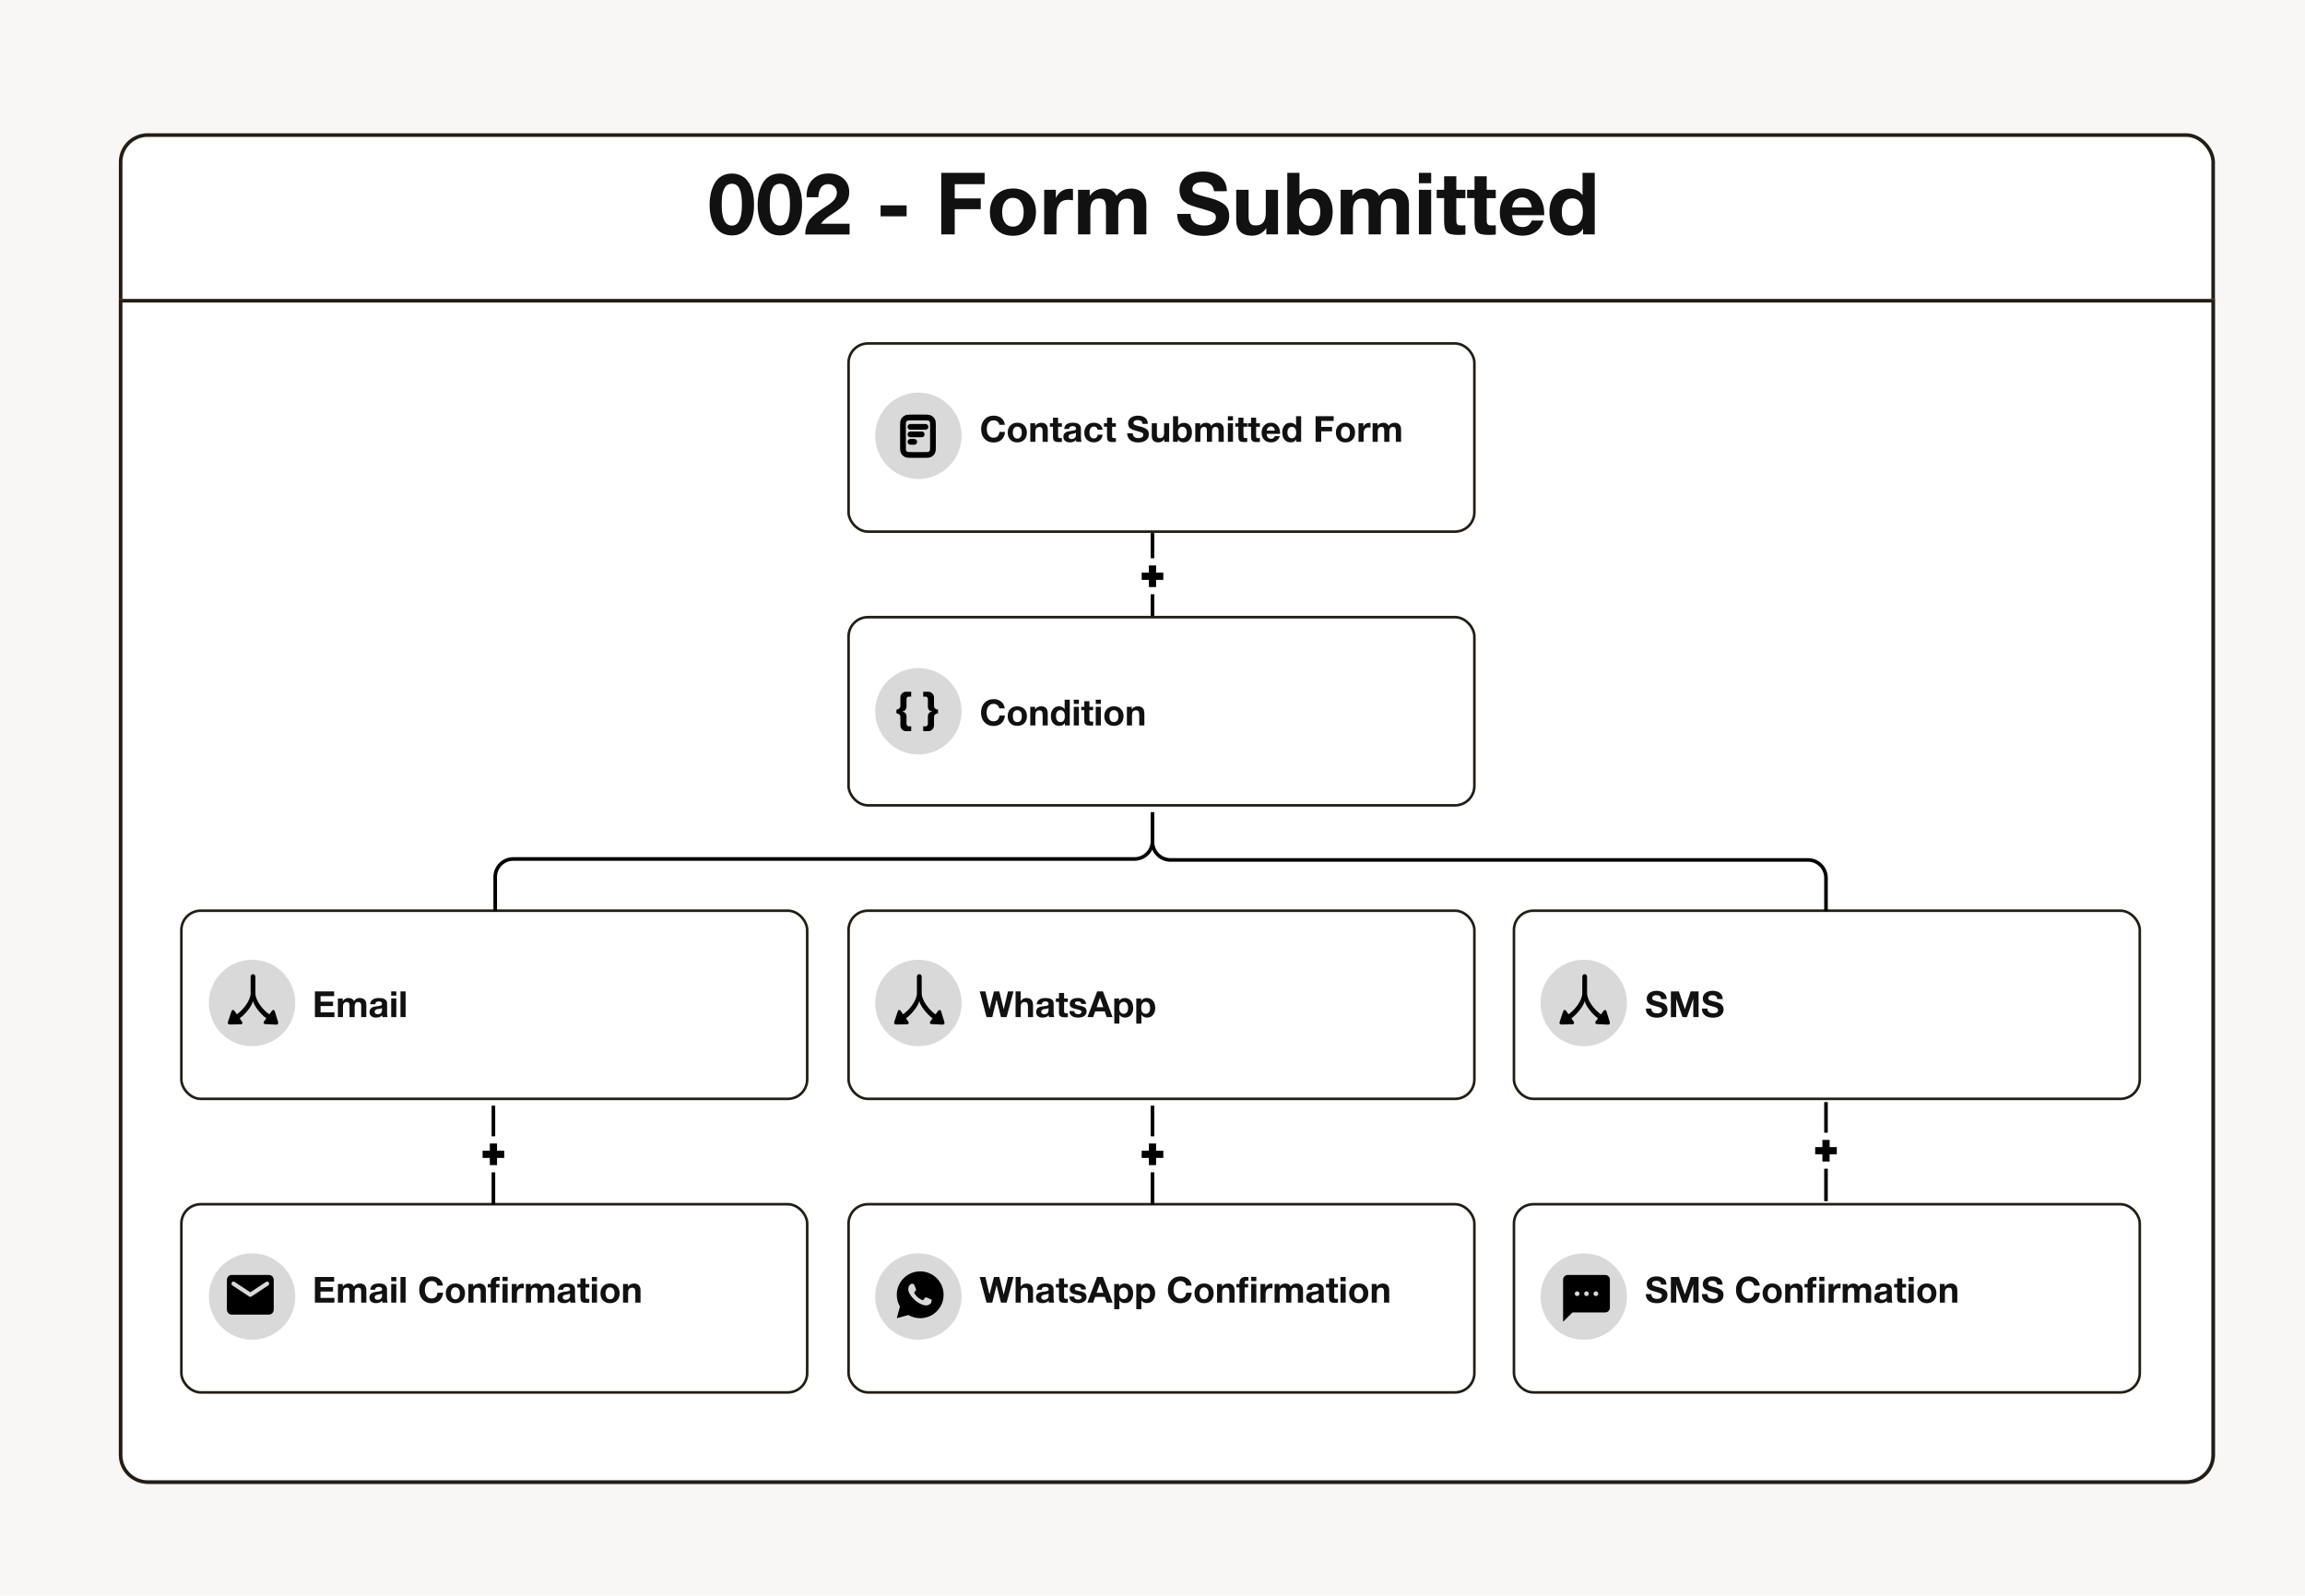 <svg width="2000" height="1385" viewBox="0 0 2000 1385" fill="none" xmlns="http://www.w3.org/2000/svg">
<rect width="2000" height="1384.38" fill="#F8F7F5"/>
<g filter="url(#filter0_d_229_998)">
<rect x="90.625" y="106.25" width="1818.75" height="1171.88" rx="25" fill="white"/>
<rect x="92.188" y="107.813" width="1815.63" height="1168.75" rx="23.438" stroke="#241D15" stroke-width="3.125"/>
</g>
<g filter="url(#filter1_d_229_998)">
<path d="M90.625 250H1909.38V1253.12C1909.38 1266.93 1898.18 1278.12 1884.38 1278.12H115.625C101.818 1278.12 90.625 1266.93 90.625 1253.12V250Z" fill="white"/>
<path d="M1907.81 251.562V1253.12C1907.81 1266.07 1897.32 1276.56 1884.38 1276.56H115.625C102.681 1276.56 92.188 1266.07 92.188 1253.12V251.562H1907.81Z" stroke="#241D15" stroke-width="3.125"/>
</g>
<rect x="736.28" y="297.995" width="543.01" height="163.269" rx="16.804" fill="white" stroke="#241D15" stroke-width="2.241"/>
<rect x="736.28" y="535.495" width="543.01" height="163.269" rx="16.804" fill="white" stroke="#241D15" stroke-width="2.241"/>
<rect x="736.277" y="790.171" width="543.01" height="163.269" rx="16.804" fill="white" stroke="#241D15" stroke-width="2.241"/>
<path d="M635.133 150.575C637.983 150.575 640.608 151.175 642.858 152.3C645.108 153.35 646.983 154.775 648.333 156.575C649.758 158.3 650.958 160.4 651.858 162.8C652.758 165.2 653.433 167.6 653.733 170C654.108 172.4 654.258 174.875 654.258 177.575C654.258 185.9 652.608 192.425 649.158 197.15C645.783 201.95 641.133 204.275 635.133 204.275C629.058 204.275 624.333 201.95 620.883 197.225C617.433 192.5 615.708 185.9 615.708 177.5C615.708 174.2 616.083 171.05 616.683 168.05C617.358 165.05 618.408 162.2 619.833 159.5C621.183 156.8 623.208 154.625 625.833 152.975C628.458 151.4 631.533 150.575 635.133 150.575ZM634.983 159.425C633.633 159.425 632.358 159.725 631.308 160.325C630.258 160.925 629.433 161.75 628.833 162.95C628.233 164.15 627.708 165.275 627.333 166.325C626.958 167.375 626.658 168.8 626.508 170.525C626.358 172.25 626.283 173.6 626.283 174.5C626.283 175.4 626.208 176.6 626.208 178.1C626.208 189.8 629.208 195.725 635.058 195.725C640.908 195.725 643.758 189.65 643.758 177.575C643.758 171.275 643.083 166.7 641.658 163.775C640.308 160.85 638.058 159.425 634.983 159.425ZM676.808 150.575C679.658 150.575 682.283 151.175 684.533 152.3C686.783 153.35 688.658 154.775 690.008 156.575C691.433 158.3 692.633 160.4 693.533 162.8C694.433 165.2 695.108 167.6 695.408 170C695.783 172.4 695.933 174.875 695.933 177.575C695.933 185.9 694.283 192.425 690.833 197.15C687.458 201.95 682.808 204.275 676.808 204.275C670.733 204.275 666.008 201.95 662.558 197.225C659.108 192.5 657.383 185.9 657.383 177.5C657.383 174.2 657.758 171.05 658.358 168.05C659.033 165.05 660.083 162.2 661.508 159.5C662.858 156.8 664.883 154.625 667.508 152.975C670.133 151.4 673.208 150.575 676.808 150.575ZM676.658 159.425C675.308 159.425 674.033 159.725 672.983 160.325C671.933 160.925 671.108 161.75 670.508 162.95C669.908 164.15 669.383 165.275 669.008 166.325C668.633 167.375 668.333 168.8 668.183 170.525C668.033 172.25 667.958 173.6 667.958 174.5C667.958 175.4 667.883 176.6 667.883 178.1C667.883 189.8 670.883 195.725 676.733 195.725C682.583 195.725 685.433 189.65 685.433 177.575C685.433 171.275 684.758 166.7 683.333 163.775C681.983 160.85 679.733 159.425 676.658 159.425ZM737.158 194.15V203.45H698.683C698.683 201.05 698.983 198.875 699.583 196.925C700.183 194.975 700.858 193.325 701.608 191.975C702.358 190.625 703.558 189.2 705.208 187.7C706.783 186.2 708.208 185 709.408 184.1C710.608 183.2 712.408 181.925 714.808 180.35C715.108 180.125 715.858 179.6 717.208 178.775C718.483 177.875 719.383 177.275 719.908 176.975C720.358 176.6 721.108 176 722.158 175.1C723.133 174.2 723.808 173.45 724.258 172.775C724.708 172.175 725.083 171.35 725.533 170.375C725.908 169.4 726.133 168.35 726.133 167.3C726.133 165.05 725.383 163.175 724.033 161.825C722.683 160.475 720.883 159.725 718.633 159.725C713.233 159.725 710.383 163.55 710.083 171.125H699.883V170C699.883 164.075 701.608 159.35 705.058 155.825C708.508 152.3 713.158 150.5 719.008 150.5C724.258 150.5 728.608 152 731.908 155C735.208 158 736.858 161.825 736.858 166.55C736.858 170.45 735.958 173.525 734.233 175.775C732.433 178.1 729.733 180.5 725.983 183.05C725.458 183.425 724.558 184.025 723.208 184.925C721.858 185.825 720.733 186.5 719.983 187.1C719.233 187.625 718.258 188.3 717.208 189.125C716.083 190.025 715.108 190.85 714.358 191.675C713.533 192.5 712.858 193.325 712.333 194.15H737.158ZM786.656 178.175V187.7H764.081V178.175H786.656ZM854.347 149.975V159.8H828.397V172.175H850.972V181.475H828.397V203.375H816.697V149.975H854.347ZM879.08 163.55C885.005 163.55 889.805 165.425 893.405 169.175C897.005 172.925 898.88 177.875 898.88 184.025C898.88 190.25 897.005 195.2 893.405 198.95C889.805 202.7 884.93 204.575 878.93 204.575C872.855 204.575 867.98 202.7 864.38 198.95C860.705 195.2 858.905 190.25 858.905 184.025C858.905 177.875 860.705 172.925 864.455 169.175C868.13 165.425 873.005 163.55 879.08 163.55ZM878.78 171.65C875.93 171.65 873.68 172.775 872.03 175.025C870.38 177.2 869.555 180.2 869.555 184.1C869.555 188 870.38 191.075 872.03 193.325C873.68 195.5 875.93 196.625 878.93 196.625C881.855 196.625 884.105 195.5 885.755 193.25C887.405 191 888.23 187.925 888.23 183.95C888.23 180.125 887.33 177.125 885.68 174.95C884.03 172.775 881.705 171.65 878.78 171.65ZM931.005 164V173.825C929.505 173.525 928.08 173.375 926.88 173.375C923.355 173.375 920.805 174.5 919.155 176.75C917.505 179 916.68 181.925 916.68 185.675V203.375H906.03V164.675H916.155V171.8C918.705 166.475 922.83 163.775 928.68 163.775C929.13 163.775 929.955 163.85 931.005 164ZM994.655 203.375H983.855V180.275C983.855 177.725 983.405 175.775 982.655 174.425C981.83 173.075 980.18 172.325 977.705 172.325C972.755 172.325 970.28 175.475 970.28 181.625V203.375H959.63V179.825C959.63 177.425 959.18 175.625 958.43 174.275C957.605 172.925 956.03 172.25 953.78 172.25C948.605 172.25 946.055 175.625 946.055 182.375V203.375H935.405V164.675H945.53V170C948.53 165.8 952.655 163.625 957.83 163.625C963.155 163.625 966.83 165.8 968.78 170C971.855 165.8 976.055 163.625 981.455 163.625C985.655 163.625 988.955 164.9 991.205 167.375C993.455 169.85 994.655 173.15 994.655 177.35V203.375ZM1064.52 165.875L1053.35 165.95C1052.9 160.625 1049.52 158 1043.22 158C1040.52 158 1038.42 158.525 1036.92 159.575C1035.42 160.625 1034.6 162.125 1034.6 164.075C1034.6 164.675 1034.75 165.275 1034.9 165.8C1035.12 166.25 1035.5 166.7 1036.02 167.15C1036.62 167.6 1037.15 167.9 1037.67 168.2C1038.27 168.5 1039.1 168.8 1040.15 169.1C1041.2 169.4 1042.17 169.7 1043.07 170C1043.97 170.225 1045.17 170.525 1046.75 170.975C1048.4 171.35 1049.75 171.725 1050.95 172.1C1056.2 173.6 1060.17 175.475 1062.72 177.725C1065.27 179.975 1066.55 183.2 1066.55 187.4C1066.55 190.4 1065.95 193.1 1064.67 195.35C1063.47 197.6 1061.75 199.4 1059.65 200.75C1057.55 202.1 1055.22 203.075 1052.67 203.675C1050.12 204.275 1047.42 204.65 1044.57 204.65C1037.37 204.65 1031.67 202.925 1027.62 199.625C1023.57 196.325 1021.47 191.6 1021.4 185.6H1033.02C1033.25 192.275 1037.3 195.65 1045.1 195.65C1048.17 195.65 1050.57 194.975 1052.37 193.7C1054.17 192.425 1055 190.7 1055 188.525C1055 186.65 1054.25 185.3 1052.6 184.475C1050.95 183.575 1047.57 182.45 1042.32 180.95C1042.02 180.875 1041.8 180.8 1041.65 180.8C1041.5 180.725 1041.35 180.65 1041.05 180.575C1040.82 180.5 1040.6 180.425 1040.37 180.425C1038.57 179.9 1037.37 179.525 1036.62 179.3C1035.95 179.075 1034.82 178.7 1033.32 178.175C1031.82 177.575 1030.7 177.125 1030.02 176.675C1029.27 176.225 1028.45 175.55 1027.4 174.8C1026.35 173.975 1025.67 173.15 1025.22 172.25C1024.77 171.35 1024.32 170.3 1023.95 169.025C1023.57 167.75 1023.42 166.4 1023.42 164.9C1023.42 160.025 1025.3 156.125 1029.05 153.2C1032.8 150.35 1037.75 148.85 1043.97 148.85C1049.97 148.85 1054.85 150.275 1058.67 153.125C1062.42 155.975 1064.37 160.175 1064.52 165.875ZM1108.88 164.675V203.375H1098.75V197.9C1095.75 202.325 1091.55 204.5 1086.15 204.5C1081.88 204.5 1078.58 203.375 1076.18 201.05C1073.78 198.725 1072.65 195.275 1072.65 190.7V164.675H1083.38V186.8C1083.38 188.3 1083.38 189.425 1083.53 190.325C1083.68 191.225 1083.9 192.05 1084.35 192.95C1084.73 193.85 1085.4 194.525 1086.3 194.975C1087.2 195.425 1088.4 195.575 1089.9 195.575C1095.45 195.575 1098.3 191.975 1098.3 184.625V164.675H1108.88ZM1127.54 149.975V169.4C1130.54 165.65 1134.59 163.775 1139.76 163.775C1144.86 163.775 1148.91 165.65 1151.91 169.4C1154.84 173.15 1156.34 177.95 1156.34 183.65C1156.34 189.875 1154.69 194.9 1151.54 198.725C1148.39 202.55 1144.26 204.425 1139.16 204.425C1133.76 204.425 1129.71 202.475 1127.01 198.5L1127.09 203.375H1116.96V149.975H1127.54ZM1136.46 171.95C1133.61 171.95 1131.29 173.075 1129.64 175.175C1127.99 177.275 1127.16 180.2 1127.16 183.8C1127.16 187.55 1127.99 190.55 1129.64 192.65C1131.29 194.825 1133.54 195.875 1136.46 195.875C1139.16 195.875 1141.41 194.825 1143.06 192.575C1144.71 190.4 1145.61 187.475 1145.61 183.725C1145.61 180.2 1144.71 177.35 1143.06 175.175C1141.41 173.075 1139.16 171.95 1136.46 171.95ZM1222.51 203.375H1211.71V180.275C1211.71 177.725 1211.26 175.775 1210.51 174.425C1209.69 173.075 1208.04 172.325 1205.56 172.325C1200.61 172.325 1198.14 175.475 1198.14 181.625V203.375H1187.49V179.825C1187.49 177.425 1187.04 175.625 1186.29 174.275C1185.46 172.925 1183.89 172.25 1181.64 172.25C1176.46 172.25 1173.91 175.625 1173.91 182.375V203.375H1163.26V164.675H1173.39V170C1176.39 165.8 1180.51 163.625 1185.69 163.625C1191.01 163.625 1194.69 165.8 1196.64 170C1199.71 165.8 1203.91 163.625 1209.31 163.625C1213.51 163.625 1216.81 164.9 1219.06 167.375C1221.31 169.85 1222.51 173.15 1222.51 177.35V203.375ZM1241.81 149.975V158.975H1231.16V149.975H1241.81ZM1241.81 164.675V203.375H1231.16V164.675H1241.81ZM1271.49 164.675V171.95H1263.62V190.175C1263.62 191.3 1263.62 192.125 1263.69 192.65C1263.69 193.175 1263.92 193.7 1264.22 194.3C1264.52 194.825 1264.97 195.2 1265.57 195.35C1266.17 195.5 1267.07 195.575 1268.27 195.575C1269.54 195.575 1270.59 195.575 1271.49 195.425V203.525C1268.87 203.75 1266.69 203.825 1265.04 203.825C1260.39 203.825 1257.17 203.075 1255.52 201.425C1253.87 199.775 1253.04 196.625 1253.04 191.975V171.875H1246.59V164.675H1253.04V152.975H1263.62V164.675H1271.49ZM1297.86 164.675V171.95H1289.98V190.175C1289.98 191.3 1289.98 192.125 1290.06 192.65C1290.06 193.175 1290.28 193.7 1290.58 194.3C1290.88 194.825 1291.33 195.2 1291.93 195.35C1292.53 195.5 1293.43 195.575 1294.63 195.575C1295.91 195.575 1296.96 195.575 1297.86 195.425V203.525C1295.23 203.75 1293.06 203.825 1291.41 203.825C1286.76 203.825 1283.53 203.075 1281.88 201.425C1280.23 199.775 1279.41 196.625 1279.41 191.975V171.875H1272.96V164.675H1279.41V152.975H1289.98V164.675H1297.86ZM1339.3 191.375C1338.1 195.575 1335.85 198.8 1332.63 201.05C1329.4 203.375 1325.58 204.5 1321.08 204.5C1315.15 204.5 1310.35 202.7 1306.75 198.95C1303.15 195.275 1301.35 190.4 1301.35 184.25C1301.35 178.25 1303.15 173.3 1306.83 169.4C1310.43 165.5 1315.08 163.55 1320.78 163.55C1326.63 163.55 1331.28 165.575 1334.73 169.55C1338.18 173.525 1339.9 178.925 1339.9 185.675V186.725H1312.15C1312.15 190.1 1312.98 192.65 1314.55 194.375C1316.13 196.175 1318.38 197 1321.23 197C1324.98 197 1327.6 195.125 1329.1 191.375H1339.3ZM1329.03 179.975C1328.8 177.425 1327.98 175.4 1326.55 173.75C1325.2 172.1 1323.25 171.275 1320.7 171.275C1318.38 171.275 1316.43 172.1 1314.85 173.6C1313.35 175.175 1312.38 177.275 1312.08 179.975H1329.03ZM1383.72 203.375H1373.59V198.425C1371.04 202.475 1367.14 204.425 1361.89 204.425C1356.57 204.425 1352.29 202.625 1349.14 198.875C1345.99 195.125 1344.42 190.175 1344.42 183.875C1344.42 177.8 1345.92 172.925 1348.99 169.25C1352.07 165.5 1356.19 163.7 1361.37 163.7C1363.77 163.7 1366.02 164.15 1368.12 165.2C1370.22 166.175 1371.94 167.6 1373.14 169.475V149.975H1383.72V203.375ZM1373.44 183.95C1373.44 180.2 1372.69 177.35 1371.04 175.25C1369.39 173.15 1367.14 172.1 1364.29 172.1C1361.37 172.1 1359.12 173.15 1357.54 175.25C1355.89 177.35 1355.14 180.2 1355.14 183.95C1355.14 187.7 1355.89 190.625 1357.54 192.725C1359.19 194.825 1361.44 195.95 1364.29 195.95C1367.22 195.95 1369.47 194.9 1371.04 192.8C1372.69 190.7 1373.44 187.775 1373.44 183.95Z" fill="#111111"/>
<path d="M872.031 374.781C871.781 377.594 870.781 379.812 869.094 381.469C867.375 383.094 865.031 383.938 862.063 383.938C858.813 383.938 856.219 382.844 854.25 380.719C852.281 378.594 851.313 375.75 851.313 372.25C851.313 368.906 852.281 366.125 854.281 363.937C856.281 361.719 858.938 360.625 862.25 360.625C864.875 360.625 867.094 361.375 868.906 362.875C870.688 364.375 871.688 366.281 871.875 368.594H867.094C866.844 367.344 866.281 366.406 865.406 365.719C864.531 365.031 863.469 364.719 862.156 364.719C860.781 364.719 859.656 365.094 858.719 365.844C857.781 366.594 857.156 367.531 856.781 368.625C856.406 369.75 856.219 370.937 856.219 372.25C856.219 374.562 856.75 376.375 857.813 377.75C858.875 379.125 860.281 379.781 862.094 379.781C865.063 379.781 866.75 378.125 867.188 374.781H872.031ZM882.788 366.781C885.257 366.781 887.257 367.562 888.757 369.125C890.257 370.687 891.038 372.75 891.038 375.312C891.038 377.906 890.257 379.969 888.757 381.531C887.257 383.094 885.225 383.875 882.725 383.875C880.194 383.875 878.163 383.094 876.663 381.531C875.132 379.969 874.382 377.906 874.382 375.312C874.382 372.75 875.132 370.687 876.694 369.125C878.225 367.562 880.257 366.781 882.788 366.781ZM882.663 370.156C881.475 370.156 880.538 370.625 879.85 371.562C879.163 372.469 878.819 373.719 878.819 375.344C878.819 376.969 879.163 378.25 879.85 379.187C880.538 380.094 881.475 380.562 882.725 380.562C883.944 380.562 884.882 380.094 885.569 379.156C886.257 378.219 886.6 376.937 886.6 375.281C886.6 373.687 886.225 372.437 885.538 371.531C884.85 370.625 883.882 370.156 882.663 370.156ZM909.142 383.375H904.642V373.969C904.642 372.844 904.454 371.969 904.079 371.375C903.704 370.781 902.954 370.469 901.892 370.469C899.548 370.469 898.392 371.906 898.392 374.719V383.375H893.986V367.25H898.204V369.5C899.517 367.719 901.298 366.812 903.548 366.812C905.267 366.812 906.642 367.312 907.642 368.312C908.642 369.312 909.142 370.75 909.142 372.594V383.375ZM921.354 367.25V370.281H918.072V377.875C918.072 378.344 918.072 378.687 918.104 378.906C918.104 379.125 918.197 379.344 918.322 379.594C918.447 379.812 918.635 379.969 918.885 380.031C919.135 380.094 919.51 380.125 920.01 380.125C920.541 380.125 920.979 380.125 921.354 380.062V383.438C920.26 383.531 919.354 383.563 918.666 383.563C916.729 383.563 915.385 383.25 914.697 382.562C914.01 381.875 913.666 380.562 913.666 378.625V370.25H910.979V367.25H913.666V362.375H918.072V367.25H921.354ZM938.465 383.375H933.934C933.809 382.969 933.684 382.437 933.621 381.812C932.277 383.187 930.527 383.844 928.402 383.844C926.621 383.844 925.215 383.438 924.184 382.562C923.184 381.687 922.652 380.5 922.652 378.969C922.652 378.281 922.746 377.687 922.934 377.156C923.121 376.656 923.402 376.219 923.809 375.844C924.215 375.5 924.59 375.219 924.965 374.969C925.34 374.75 925.84 374.562 926.465 374.406C927.121 374.281 927.652 374.156 928.027 374.094C928.434 374.031 928.996 373.937 929.715 373.844C931.277 373.656 932.309 373.437 932.84 373.187C933.371 372.969 933.652 372.531 933.652 371.906C933.652 370.469 932.684 369.75 930.746 369.75C929.715 369.75 928.965 369.937 928.496 370.312C927.996 370.687 927.684 371.312 927.559 372.219H923.402C923.652 368.594 926.121 366.781 930.871 366.781C935.559 366.781 937.902 368.531 937.902 372.031V379C937.902 381.062 938.09 382.5 938.465 383.375ZM933.59 375.531C933.09 375.844 932.027 376.156 930.465 376.406C929.152 376.594 928.309 376.875 927.902 377.187C927.465 377.562 927.215 378.125 927.215 378.812C927.215 379.469 927.434 380 927.871 380.375C928.309 380.75 928.902 380.937 929.652 380.937C930.84 380.937 931.809 380.625 932.527 380C933.246 379.375 933.59 378.469 933.59 377.344V375.531ZM956.784 377.156C956.503 379.25 955.69 380.875 954.315 382.062C952.94 383.219 951.19 383.813 949.065 383.813C946.565 383.813 944.597 383.031 943.097 381.531C941.597 380 940.847 377.969 940.847 375.437C940.847 372.844 941.597 370.75 943.097 369.156C944.597 367.594 946.628 366.781 949.128 366.781C951.253 366.781 953.003 367.344 954.378 368.437C955.722 369.531 956.503 371 956.69 372.875H952.347C952.003 371.031 950.94 370.094 949.159 370.094C947.94 370.094 947.003 370.562 946.315 371.5C945.628 372.437 945.315 373.719 945.315 375.375C945.315 376.969 945.628 378.219 946.284 379.094C946.94 379.969 947.878 380.406 949.065 380.406C951.003 380.406 952.128 379.344 952.503 377.156H956.784ZM968.229 367.25V370.281H964.947V377.875C964.947 378.344 964.947 378.687 964.979 378.906C964.979 379.125 965.072 379.344 965.197 379.594C965.322 379.812 965.51 379.969 965.76 380.031C966.01 380.094 966.385 380.125 966.885 380.125C967.416 380.125 967.854 380.125 968.229 380.062V383.438C967.135 383.531 966.229 383.563 965.541 383.563C963.604 383.563 962.26 383.25 961.572 382.562C960.885 381.875 960.541 380.562 960.541 378.625V370.25H957.854V367.25H960.541V362.375H964.947V367.25H968.229ZM995.975 367.75L991.319 367.781C991.131 365.562 989.725 364.469 987.1 364.469C985.975 364.469 985.1 364.687 984.475 365.125C983.85 365.562 983.506 366.187 983.506 367C983.506 367.25 983.569 367.5 983.631 367.719C983.725 367.906 983.881 368.094 984.1 368.281C984.35 368.469 984.569 368.594 984.787 368.719C985.037 368.844 985.381 368.969 985.819 369.094C986.256 369.219 986.662 369.344 987.037 369.469C987.412 369.562 987.912 369.687 988.569 369.875C989.256 370.031 989.819 370.187 990.319 370.344C992.506 370.969 994.162 371.75 995.225 372.687C996.287 373.625 996.819 374.969 996.819 376.719C996.819 377.969 996.569 379.094 996.037 380.031C995.537 380.969 994.819 381.719 993.944 382.281C993.069 382.844 992.1 383.25 991.037 383.5C989.975 383.75 988.85 383.906 987.662 383.906C984.662 383.906 982.287 383.187 980.6 381.812C978.912 380.437 978.037 378.469 978.006 375.969H982.85C982.944 378.75 984.631 380.156 987.881 380.156C989.162 380.156 990.162 379.875 990.912 379.344C991.662 378.812 992.006 378.094 992.006 377.187C992.006 376.406 991.694 375.844 991.006 375.5C990.319 375.125 988.912 374.656 986.725 374.031C986.6 374 986.506 373.969 986.444 373.969C986.381 373.937 986.319 373.906 986.194 373.875C986.1 373.844 986.006 373.812 985.912 373.812C985.162 373.594 984.662 373.437 984.35 373.344C984.069 373.25 983.6 373.094 982.975 372.875C982.35 372.625 981.881 372.437 981.6 372.25C981.287 372.062 980.944 371.781 980.506 371.469C980.069 371.125 979.787 370.781 979.6 370.406C979.412 370.031 979.225 369.594 979.069 369.062C978.912 368.531 978.85 367.969 978.85 367.344C978.85 365.312 979.631 363.687 981.194 362.469C982.756 361.281 984.819 360.656 987.412 360.656C989.912 360.656 991.944 361.25 993.537 362.437C995.1 363.625 995.912 365.375 995.975 367.75ZM1014.46 367.25V383.375H1010.24V381.094C1008.99 382.937 1007.24 383.844 1004.99 383.844C1003.21 383.844 1001.83 383.375 1000.83 382.406C999.832 381.437 999.363 380 999.363 378.094V367.25H1003.83V376.469C1003.83 377.094 1003.83 377.562 1003.89 377.937C1003.96 378.312 1004.05 378.656 1004.24 379.031C1004.39 379.406 1004.68 379.687 1005.05 379.875C1005.43 380.062 1005.93 380.125 1006.55 380.125C1008.86 380.125 1010.05 378.625 1010.05 375.562V367.25H1014.46ZM1022.23 361.125V369.219C1023.48 367.656 1025.17 366.875 1027.32 366.875C1029.45 366.875 1031.14 367.656 1032.39 369.219C1033.61 370.781 1034.23 372.781 1034.23 375.156C1034.23 377.75 1033.54 379.844 1032.23 381.437C1030.92 383.031 1029.2 383.813 1027.07 383.813C1024.82 383.813 1023.14 383 1022.01 381.344L1022.04 383.375H1017.82V361.125H1022.23ZM1025.95 370.281C1024.76 370.281 1023.79 370.75 1023.11 371.625C1022.42 372.5 1022.07 373.719 1022.07 375.219C1022.07 376.781 1022.42 378.031 1023.11 378.906C1023.79 379.812 1024.73 380.25 1025.95 380.25C1027.07 380.25 1028.01 379.812 1028.7 378.875C1029.39 377.969 1029.76 376.75 1029.76 375.187C1029.76 373.719 1029.39 372.531 1028.7 371.625C1028.01 370.75 1027.07 370.281 1025.95 370.281ZM1061.8 383.375H1057.3V373.75C1057.3 372.687 1057.12 371.875 1056.8 371.312C1056.46 370.75 1055.77 370.437 1054.74 370.437C1052.68 370.437 1051.65 371.75 1051.65 374.312V383.375H1047.21V373.562C1047.21 372.562 1047.02 371.812 1046.71 371.25C1046.37 370.687 1045.71 370.406 1044.77 370.406C1042.62 370.406 1041.55 371.812 1041.55 374.625V383.375H1037.12V367.25H1041.33V369.469C1042.58 367.719 1044.3 366.812 1046.46 366.812C1048.68 366.812 1050.21 367.719 1051.02 369.469C1052.3 367.719 1054.05 366.812 1056.3 366.812C1058.05 366.812 1059.43 367.344 1060.37 368.375C1061.3 369.406 1061.8 370.781 1061.8 372.531V383.375ZM1069.84 361.125V364.875H1065.41V361.125H1069.84ZM1069.84 367.25V383.375H1065.41V367.25H1069.84ZM1082.21 367.25V370.281H1078.93V377.875C1078.93 378.344 1078.93 378.687 1078.96 378.906C1078.96 379.125 1079.06 379.344 1079.18 379.594C1079.31 379.812 1079.49 379.969 1079.74 380.031C1079.99 380.094 1080.37 380.125 1080.87 380.125C1081.4 380.125 1081.84 380.125 1082.21 380.062V383.438C1081.12 383.531 1080.21 383.563 1079.52 383.563C1077.59 383.563 1076.24 383.25 1075.56 382.562C1074.87 381.875 1074.52 380.562 1074.52 378.625V370.25H1071.84V367.25H1074.52V362.375H1078.93V367.25H1082.21ZM1093.2 367.25V370.281H1089.92V377.875C1089.92 378.344 1089.92 378.687 1089.95 378.906C1089.95 379.125 1090.04 379.344 1090.17 379.594C1090.29 379.812 1090.48 379.969 1090.73 380.031C1090.98 380.094 1091.35 380.125 1091.85 380.125C1092.39 380.125 1092.82 380.125 1093.2 380.062V383.438C1092.1 383.531 1091.2 383.563 1090.51 383.563C1088.57 383.563 1087.23 383.25 1086.54 382.562C1085.85 381.875 1085.51 380.562 1085.51 378.625V370.25H1082.82V367.25H1085.51V362.375H1089.92V367.25H1093.2ZM1110.47 378.375C1109.97 380.125 1109.03 381.469 1107.68 382.406C1106.34 383.375 1104.75 383.844 1102.87 383.844C1100.4 383.844 1098.4 383.094 1096.9 381.531C1095.4 380 1094.65 377.969 1094.65 375.406C1094.65 372.906 1095.4 370.844 1096.93 369.219C1098.43 367.594 1100.37 366.781 1102.75 366.781C1105.18 366.781 1107.12 367.625 1108.56 369.281C1110 370.937 1110.72 373.187 1110.72 376V376.437H1099.15C1099.15 377.844 1099.5 378.906 1100.15 379.625C1100.81 380.375 1101.75 380.719 1102.93 380.719C1104.5 380.719 1105.59 379.937 1106.22 378.375H1110.47ZM1106.18 373.625C1106.09 372.562 1105.75 371.719 1105.15 371.031C1104.59 370.344 1103.78 370 1102.72 370C1101.75 370 1100.93 370.344 1100.28 370.969C1099.65 371.625 1099.25 372.5 1099.12 373.625H1106.18ZM1128.97 383.375H1124.75V381.312C1123.69 383 1122.07 383.813 1119.88 383.813C1117.66 383.813 1115.88 383.062 1114.57 381.5C1113.25 379.937 1112.6 377.875 1112.6 375.25C1112.6 372.719 1113.22 370.687 1114.5 369.156C1115.78 367.594 1117.5 366.844 1119.66 366.844C1120.66 366.844 1121.6 367.031 1122.47 367.469C1123.35 367.875 1124.07 368.469 1124.57 369.25V361.125H1128.97V383.375ZM1124.69 375.281C1124.69 373.719 1124.38 372.531 1123.69 371.656C1123 370.781 1122.07 370.344 1120.88 370.344C1119.66 370.344 1118.72 370.781 1118.07 371.656C1117.38 372.531 1117.07 373.719 1117.07 375.281C1117.07 376.844 1117.38 378.062 1118.07 378.937C1118.75 379.812 1119.69 380.281 1120.88 380.281C1122.1 380.281 1123.03 379.844 1123.69 378.969C1124.38 378.094 1124.69 376.875 1124.69 375.281ZM1157.21 361.125V365.219H1146.4V370.375H1155.81V374.25H1146.4V383.375H1141.52V361.125H1157.21ZM1167.52 366.781C1169.99 366.781 1171.99 367.562 1173.49 369.125C1174.99 370.687 1175.77 372.75 1175.77 375.312C1175.77 377.906 1174.99 379.969 1173.49 381.531C1171.99 383.094 1169.95 383.875 1167.45 383.875C1164.92 383.875 1162.89 383.094 1161.39 381.531C1159.86 379.969 1159.11 377.906 1159.11 375.312C1159.11 372.75 1159.86 370.687 1161.42 369.125C1162.95 367.562 1164.99 366.781 1167.52 366.781ZM1167.39 370.156C1166.2 370.156 1165.27 370.625 1164.58 371.562C1163.89 372.469 1163.55 373.719 1163.55 375.344C1163.55 376.969 1163.89 378.25 1164.58 379.187C1165.27 380.094 1166.2 380.562 1167.45 380.562C1168.67 380.562 1169.61 380.094 1170.3 379.156C1170.99 378.219 1171.33 376.937 1171.33 375.281C1171.33 373.687 1170.95 372.437 1170.27 371.531C1169.58 370.625 1168.61 370.156 1167.39 370.156ZM1189.15 366.969V371.062C1188.53 370.937 1187.93 370.875 1187.43 370.875C1185.96 370.875 1184.9 371.344 1184.21 372.281C1183.53 373.219 1183.18 374.437 1183.18 376V383.375H1178.75V367.25H1182.96V370.219C1184.03 368 1185.75 366.875 1188.18 366.875C1188.37 366.875 1188.71 366.906 1189.15 366.969ZM1215.67 383.375H1211.17V373.75C1211.17 372.687 1210.99 371.875 1210.67 371.312C1210.33 370.75 1209.64 370.437 1208.61 370.437C1206.55 370.437 1205.52 371.75 1205.52 374.312V383.375H1201.08V373.562C1201.08 372.562 1200.89 371.812 1200.58 371.25C1200.24 370.687 1199.58 370.406 1198.64 370.406C1196.49 370.406 1195.42 371.812 1195.42 374.625V383.375H1190.99V367.25H1195.2V369.469C1196.45 367.719 1198.17 366.812 1200.33 366.812C1202.55 366.812 1204.08 367.719 1204.89 369.469C1206.17 367.719 1207.92 366.812 1210.17 366.812C1211.92 366.812 1213.3 367.344 1214.24 368.375C1215.17 369.406 1215.67 370.781 1215.67 372.531V383.375Z" fill="#111111"/>
<path d="M867.031 614.613C866.948 614.05 866.76 613.54 866.469 613.082C866.177 612.602 865.813 612.186 865.375 611.832C864.938 611.477 864.438 611.207 863.875 611.019C863.333 610.811 862.76 610.707 862.156 610.707C861.052 610.707 860.115 610.925 859.344 611.363C858.573 611.779 857.948 612.352 857.469 613.082C856.99 613.79 856.635 614.602 856.406 615.519C856.198 616.436 856.094 617.384 856.094 618.363C856.094 619.3 856.198 620.217 856.406 621.113C856.635 621.988 856.99 622.779 857.469 623.488C857.948 624.196 858.573 624.769 859.344 625.207C860.115 625.623 861.052 625.832 862.156 625.832C863.656 625.832 864.823 625.373 865.656 624.457C866.51 623.54 867.031 622.332 867.219 620.832H871.969C871.844 622.227 871.521 623.488 871 624.613C870.479 625.738 869.792 626.696 868.938 627.488C868.083 628.279 867.083 628.884 865.938 629.3C864.792 629.717 863.531 629.925 862.156 629.925C860.448 629.925 858.906 629.634 857.531 629.05C856.177 628.446 855.031 627.623 854.094 626.582C853.156 625.54 852.438 624.321 851.938 622.925C851.438 621.509 851.188 619.988 851.188 618.363C851.188 616.696 851.438 615.154 851.938 613.738C852.438 612.3 853.156 611.05 854.094 609.988C855.031 608.925 856.177 608.092 857.531 607.488C858.906 606.884 860.448 606.582 862.156 606.582C863.385 606.582 864.542 606.759 865.625 607.113C866.729 607.467 867.708 607.988 868.563 608.675C869.438 609.342 870.156 610.175 870.719 611.175C871.281 612.175 871.635 613.321 871.781 614.613H867.031ZM878.788 621.363C878.788 622.009 878.85 622.644 878.975 623.269C879.1 623.873 879.309 624.425 879.6 624.925C879.913 625.404 880.319 625.79 880.819 626.082C881.319 626.373 881.944 626.519 882.694 626.519C883.444 626.519 884.069 626.373 884.569 626.082C885.09 625.79 885.496 625.404 885.788 624.925C886.1 624.425 886.319 623.873 886.444 623.269C886.569 622.644 886.632 622.009 886.632 621.363C886.632 620.717 886.569 620.082 886.444 619.457C886.319 618.832 886.1 618.279 885.788 617.8C885.496 617.321 885.09 616.936 884.569 616.644C884.069 616.332 883.444 616.175 882.694 616.175C881.944 616.175 881.319 616.332 880.819 616.644C880.319 616.936 879.913 617.321 879.6 617.8C879.309 618.279 879.1 618.832 878.975 619.457C878.85 620.082 878.788 620.717 878.788 621.363ZM874.35 621.363C874.35 620.071 874.548 618.904 874.944 617.863C875.34 616.8 875.902 615.904 876.632 615.175C877.361 614.425 878.236 613.852 879.257 613.457C880.277 613.04 881.423 612.832 882.694 612.832C883.965 612.832 885.111 613.04 886.132 613.457C887.173 613.852 888.059 614.425 888.788 615.175C889.517 615.904 890.08 616.8 890.475 617.863C890.871 618.904 891.069 620.071 891.069 621.363C891.069 622.654 890.871 623.821 890.475 624.863C890.08 625.904 889.517 626.8 888.788 627.55C888.059 628.279 887.173 628.842 886.132 629.238C885.111 629.634 883.965 629.832 882.694 629.832C881.423 629.832 880.277 629.634 879.257 629.238C878.236 628.842 877.361 628.279 876.632 627.55C875.902 626.8 875.34 625.904 874.944 624.863C874.548 623.821 874.35 622.654 874.35 621.363ZM893.954 613.269H898.173V615.519H898.267C898.829 614.582 899.559 613.904 900.454 613.488C901.35 613.05 902.267 612.832 903.204 612.832C904.392 612.832 905.361 612.998 906.111 613.332C906.881 613.644 907.486 614.092 907.923 614.675C908.361 615.238 908.663 615.936 908.829 616.769C909.017 617.582 909.111 618.488 909.111 619.488V629.425H904.673V620.3C904.673 618.967 904.465 617.977 904.048 617.332C903.631 616.665 902.892 616.332 901.829 616.332C900.621 616.332 899.746 616.696 899.204 617.425C898.663 618.134 898.392 619.311 898.392 620.957V629.425H893.954V613.269ZM923.947 621.3C923.947 620.634 923.885 619.998 923.76 619.394C923.635 618.769 923.416 618.227 923.104 617.769C922.812 617.29 922.426 616.904 921.947 616.613C921.468 616.321 920.864 616.175 920.135 616.175C919.406 616.175 918.791 616.321 918.291 616.613C917.791 616.904 917.385 617.29 917.072 617.769C916.781 618.248 916.562 618.8 916.416 619.425C916.291 620.029 916.229 620.665 916.229 621.332C916.229 621.957 916.301 622.582 916.447 623.207C916.593 623.832 916.822 624.394 917.135 624.894C917.468 625.373 917.874 625.769 918.354 626.082C918.854 626.373 919.447 626.519 920.135 626.519C920.864 626.519 921.468 626.373 921.947 626.082C922.447 625.79 922.843 625.404 923.135 624.925C923.426 624.425 923.635 623.863 923.76 623.238C923.885 622.613 923.947 621.967 923.947 621.3ZM924.01 627.363H923.947C923.426 628.238 922.739 628.873 921.885 629.269C921.051 629.644 920.104 629.832 919.041 629.832C917.833 629.832 916.77 629.602 915.854 629.144C914.937 628.665 914.176 628.029 913.572 627.238C912.989 626.425 912.541 625.498 912.229 624.457C911.937 623.415 911.791 622.332 911.791 621.207C911.791 620.123 911.937 619.082 912.229 618.082C912.541 617.061 912.989 616.165 913.572 615.394C914.176 614.623 914.926 614.009 915.822 613.55C916.718 613.071 917.76 612.832 918.947 612.832C919.906 612.832 920.812 613.04 921.666 613.457C922.541 613.852 923.229 614.446 923.729 615.238H923.791V607.113H928.229V629.425H924.01V627.363ZM936.145 610.769H931.708V607.113H936.145V610.769ZM931.708 613.269H936.145V629.425H931.708V613.269ZM945.264 613.269H948.514V616.238H945.264V624.238C945.264 624.988 945.389 625.488 945.639 625.738C945.889 625.988 946.389 626.113 947.139 626.113C947.389 626.113 947.629 626.102 947.858 626.082C948.087 626.061 948.306 626.029 948.514 625.988V629.425C948.139 629.488 947.723 629.529 947.264 629.55C946.806 629.571 946.358 629.582 945.92 629.582C945.233 629.582 944.577 629.529 943.952 629.425C943.348 629.342 942.806 629.165 942.327 628.894C941.868 628.623 941.504 628.238 941.233 627.738C940.962 627.238 940.827 626.582 940.827 625.769V616.238H938.139V613.269H940.827V608.425H945.264V613.269ZM955.188 610.769H950.75V607.113H955.188V610.769ZM950.75 613.269H955.188V629.425H950.75V613.269ZM962.62 621.363C962.62 622.009 962.682 622.644 962.807 623.269C962.932 623.873 963.14 624.425 963.432 624.925C963.745 625.404 964.151 625.79 964.651 626.082C965.151 626.373 965.776 626.519 966.526 626.519C967.276 626.519 967.901 626.373 968.401 626.082C968.922 625.79 969.328 625.404 969.62 624.925C969.932 624.425 970.151 623.873 970.276 623.269C970.401 622.644 970.463 622.009 970.463 621.363C970.463 620.717 970.401 620.082 970.276 619.457C970.151 618.832 969.932 618.279 969.62 617.8C969.328 617.321 968.922 616.936 968.401 616.644C967.901 616.332 967.276 616.175 966.526 616.175C965.776 616.175 965.151 616.332 964.651 616.644C964.151 616.936 963.745 617.321 963.432 617.8C963.14 618.279 962.932 618.832 962.807 619.457C962.682 620.082 962.62 620.717 962.62 621.363ZM958.182 621.363C958.182 620.071 958.38 618.904 958.776 617.863C959.172 616.8 959.734 615.904 960.463 615.175C961.193 614.425 962.068 613.852 963.088 613.457C964.109 613.04 965.255 612.832 966.526 612.832C967.797 612.832 968.943 613.04 969.963 613.457C971.005 613.852 971.89 614.425 972.62 615.175C973.349 615.904 973.911 616.8 974.307 617.863C974.703 618.904 974.901 620.071 974.901 621.363C974.901 622.654 974.703 623.821 974.307 624.863C973.911 625.904 973.349 626.8 972.62 627.55C971.89 628.279 971.005 628.842 969.963 629.238C968.943 629.634 967.797 629.832 966.526 629.832C965.255 629.832 964.109 629.634 963.088 629.238C962.068 628.842 961.193 628.279 960.463 627.55C959.734 626.8 959.172 625.904 958.776 624.863C958.38 623.821 958.182 622.654 958.182 621.363ZM977.786 613.269H982.005V615.519H982.099C982.661 614.582 983.39 613.904 984.286 613.488C985.182 613.05 986.099 612.832 987.036 612.832C988.224 612.832 989.192 612.998 989.942 613.332C990.713 613.644 991.317 614.092 991.755 614.675C992.192 615.238 992.494 615.936 992.661 616.769C992.849 617.582 992.942 618.488 992.942 619.488V629.425H988.505V620.3C988.505 618.967 988.297 617.977 987.88 617.332C987.463 616.665 986.724 616.332 985.661 616.332C984.453 616.332 983.578 616.696 983.036 617.425C982.494 618.134 982.224 619.311 982.224 620.957V629.425H977.786V613.269Z" fill="#111111"/>
<path d="M873.406 882.526H868.531L864.75 867.338H864.688L860.969 882.526H856L850.094 860.213H855L858.531 875.401H858.594L862.469 860.213H867.063L870.875 875.588H870.938L874.594 860.213H879.406L873.406 882.526ZM881.198 860.213H885.636V868.62H885.729C886.292 867.682 887.011 867.005 887.886 866.588C888.761 866.151 889.615 865.932 890.448 865.932C891.636 865.932 892.604 866.099 893.354 866.432C894.125 866.745 894.729 867.193 895.167 867.776C895.604 868.338 895.906 869.036 896.073 869.87C896.261 870.682 896.354 871.588 896.354 872.588V882.526H891.917V873.401C891.917 872.068 891.708 871.078 891.292 870.432C890.875 869.765 890.136 869.432 889.073 869.432C887.865 869.432 886.99 869.797 886.448 870.526C885.906 871.234 885.636 872.411 885.636 874.057V882.526H881.198V860.213ZM899.535 871.338C899.597 870.297 899.858 869.432 900.316 868.745C900.774 868.057 901.358 867.505 902.066 867.088C902.774 866.672 903.566 866.38 904.441 866.213C905.337 866.026 906.233 865.932 907.128 865.932C907.941 865.932 908.764 865.995 909.597 866.12C910.431 866.224 911.191 866.443 911.878 866.776C912.566 867.109 913.128 867.578 913.566 868.182C914.003 868.765 914.222 869.547 914.222 870.526V878.932C914.222 879.661 914.264 880.359 914.347 881.026C914.431 881.693 914.576 882.193 914.785 882.526H910.285C910.201 882.276 910.128 882.026 910.066 881.776C910.024 881.505 909.993 881.234 909.972 880.963C909.264 881.693 908.431 882.203 907.472 882.495C906.514 882.786 905.535 882.932 904.535 882.932C903.764 882.932 903.045 882.838 902.378 882.651C901.712 882.463 901.128 882.172 900.628 881.776C900.128 881.38 899.733 880.88 899.441 880.276C899.17 879.672 899.035 878.953 899.035 878.12C899.035 877.203 899.191 876.453 899.503 875.87C899.837 875.265 900.253 874.786 900.753 874.432C901.274 874.078 901.858 873.818 902.503 873.651C903.17 873.463 903.837 873.318 904.503 873.213C905.17 873.109 905.826 873.026 906.472 872.963C907.118 872.901 907.691 872.807 908.191 872.682C908.691 872.557 909.087 872.38 909.378 872.151C909.67 871.901 909.806 871.547 909.785 871.088C909.785 870.609 909.701 870.234 909.535 869.963C909.389 869.672 909.181 869.453 908.91 869.307C908.66 869.14 908.358 869.036 908.003 868.995C907.67 868.932 907.306 868.901 906.91 868.901C906.035 868.901 905.347 869.088 904.847 869.463C904.347 869.838 904.056 870.463 903.972 871.338H899.535ZM909.785 874.62C909.597 874.786 909.358 874.922 909.066 875.026C908.795 875.109 908.493 875.182 908.16 875.245C907.847 875.307 907.514 875.359 907.16 875.401C906.806 875.443 906.451 875.495 906.097 875.557C905.764 875.62 905.431 875.703 905.097 875.807C904.785 875.911 904.503 876.057 904.253 876.245C904.024 876.411 903.837 876.63 903.691 876.901C903.545 877.172 903.472 877.515 903.472 877.932C903.472 878.328 903.545 878.661 903.691 878.932C903.837 879.203 904.035 879.422 904.285 879.588C904.535 879.734 904.826 879.838 905.16 879.901C905.493 879.963 905.837 879.995 906.191 879.995C907.066 879.995 907.743 879.849 908.222 879.557C908.701 879.265 909.056 878.922 909.285 878.526C909.514 878.109 909.649 877.693 909.691 877.276C909.753 876.859 909.785 876.526 909.785 876.276V874.62ZM923.292 866.37H926.542V869.338H923.292V877.338C923.292 878.088 923.417 878.588 923.667 878.838C923.917 879.088 924.417 879.213 925.167 879.213C925.417 879.213 925.656 879.203 925.885 879.182C926.114 879.161 926.333 879.13 926.542 879.088V882.526C926.167 882.588 925.75 882.63 925.292 882.651C924.833 882.672 924.385 882.682 923.948 882.682C923.26 882.682 922.604 882.63 921.979 882.526C921.375 882.443 920.833 882.265 920.354 881.995C919.896 881.724 919.531 881.338 919.26 880.838C918.989 880.338 918.854 879.682 918.854 878.87V869.338H916.167V866.37H918.854V861.526H923.292V866.37ZM932.09 877.276C932.09 877.755 932.184 878.172 932.372 878.526C932.58 878.859 932.84 879.14 933.153 879.37C933.465 879.578 933.82 879.734 934.215 879.838C934.632 879.943 935.059 879.995 935.497 879.995C935.809 879.995 936.132 879.963 936.465 879.901C936.82 879.818 937.132 879.703 937.403 879.557C937.695 879.39 937.934 879.182 938.122 878.932C938.309 878.661 938.403 878.328 938.403 877.932C938.403 877.265 937.955 876.765 937.059 876.432C936.184 876.099 934.955 875.765 933.372 875.432C932.726 875.286 932.09 875.12 931.465 874.932C930.861 874.724 930.32 874.463 929.84 874.151C929.361 873.818 928.976 873.411 928.684 872.932C928.392 872.432 928.247 871.828 928.247 871.12C928.247 870.078 928.445 869.224 928.84 868.557C929.257 867.89 929.799 867.37 930.465 866.995C931.132 866.599 931.882 866.328 932.715 866.182C933.549 866.015 934.403 865.932 935.278 865.932C936.153 865.932 936.997 866.015 937.809 866.182C938.642 866.349 939.382 866.63 940.028 867.026C940.674 867.422 941.205 867.953 941.622 868.62C942.059 869.265 942.32 870.088 942.403 871.088H938.184C938.122 870.234 937.799 869.661 937.215 869.37C936.632 869.057 935.945 868.901 935.153 868.901C934.903 868.901 934.632 868.922 934.34 868.963C934.049 868.984 933.778 869.047 933.528 869.151C933.299 869.255 933.101 869.411 932.934 869.62C932.767 869.807 932.684 870.068 932.684 870.401C932.684 870.797 932.83 871.12 933.122 871.37C933.413 871.62 933.788 871.828 934.247 871.995C934.726 872.14 935.267 872.276 935.872 872.401C936.476 872.526 937.09 872.661 937.715 872.807C938.361 872.953 938.986 873.13 939.59 873.338C940.215 873.547 940.767 873.828 941.247 874.182C941.726 874.515 942.111 874.943 942.403 875.463C942.695 875.963 942.84 876.588 942.84 877.338C942.84 878.401 942.622 879.297 942.184 880.026C941.767 880.734 941.215 881.307 940.528 881.745C939.84 882.182 939.049 882.484 938.153 882.651C937.278 882.838 936.382 882.932 935.465 882.932C934.528 882.932 933.611 882.838 932.715 882.651C931.82 882.463 931.017 882.151 930.309 881.713C929.622 881.276 929.049 880.703 928.59 879.995C928.153 879.265 927.913 878.359 927.872 877.276H932.09ZM951.531 873.901H957.313L954.5 865.713H954.438L951.531 873.901ZM952 860.213H957.031L965.375 882.526H960.281L958.594 877.557H950.25L948.5 882.526H943.563L952 860.213ZM974.987 879.62C975.716 879.62 976.32 879.474 976.799 879.182C977.299 878.89 977.695 878.515 977.987 878.057C978.299 877.578 978.518 877.026 978.643 876.401C978.768 875.776 978.83 875.14 978.83 874.495C978.83 873.849 978.757 873.213 978.612 872.588C978.487 871.963 978.268 871.411 977.955 870.932C977.643 870.432 977.237 870.036 976.737 869.745C976.257 869.432 975.664 869.276 974.955 869.276C974.226 869.276 973.612 869.432 973.112 869.745C972.632 870.036 972.237 870.422 971.924 870.901C971.632 871.38 971.424 871.932 971.299 872.557C971.174 873.182 971.112 873.828 971.112 874.495C971.112 875.14 971.174 875.776 971.299 876.401C971.445 877.026 971.664 877.578 971.955 878.057C972.268 878.515 972.674 878.89 973.174 879.182C973.674 879.474 974.278 879.62 974.987 879.62ZM966.83 866.37H971.049V868.432H971.112C971.653 867.557 972.341 866.922 973.174 866.526C974.007 866.13 974.924 865.932 975.924 865.932C977.195 865.932 978.289 866.172 979.205 866.651C980.122 867.13 980.882 867.765 981.487 868.557C982.091 869.349 982.539 870.276 982.83 871.338C983.122 872.38 983.268 873.474 983.268 874.62C983.268 875.703 983.122 876.745 982.83 877.745C982.539 878.745 982.091 879.63 981.487 880.401C980.903 881.172 980.164 881.786 979.268 882.245C978.393 882.703 977.362 882.932 976.174 882.932C975.174 882.932 974.247 882.734 973.393 882.338C972.559 881.922 971.872 881.318 971.33 880.526H971.268V888.182H966.83V866.37ZM994.091 879.62C994.82 879.62 995.424 879.474 995.903 879.182C996.403 878.89 996.799 878.515 997.091 878.057C997.403 877.578 997.622 877.026 997.747 876.401C997.872 875.776 997.934 875.14 997.934 874.495C997.934 873.849 997.861 873.213 997.716 872.588C997.591 871.963 997.372 871.411 997.059 870.932C996.747 870.432 996.341 870.036 995.841 869.745C995.361 869.432 994.768 869.276 994.059 869.276C993.33 869.276 992.716 869.432 992.216 869.745C991.736 870.036 991.341 870.422 991.028 870.901C990.736 871.38 990.528 871.932 990.403 872.557C990.278 873.182 990.216 873.828 990.216 874.495C990.216 875.14 990.278 875.776 990.403 876.401C990.549 877.026 990.768 877.578 991.059 878.057C991.372 878.515 991.778 878.89 992.278 879.182C992.778 879.474 993.382 879.62 994.091 879.62ZM985.934 866.37H990.153V868.432H990.216C990.757 867.557 991.445 866.922 992.278 866.526C993.111 866.13 994.028 865.932 995.028 865.932C996.299 865.932 997.393 866.172 998.309 866.651C999.226 867.13 999.986 867.765 1000.59 868.557C1001.19 869.349 1001.64 870.276 1001.93 871.338C1002.23 872.38 1002.37 873.474 1002.37 874.62C1002.37 875.703 1002.23 876.745 1001.93 877.745C1001.64 878.745 1001.19 879.63 1000.59 880.401C1000.01 881.172 999.268 881.786 998.372 882.245C997.497 882.703 996.466 882.932 995.278 882.932C994.278 882.932 993.351 882.734 992.497 882.338C991.664 881.922 990.976 881.318 990.434 880.526H990.372V888.182H985.934V866.37Z" fill="#111111"/>
<circle cx="796.863" cy="378.113" r="37.488" fill="#D9D9D9"/>
<circle cx="796.863" cy="617.163" r="37.488" fill="#D9D9D9"/>
<path d="M799.75 376.875H790M793.25 383.375H790M803 370.375H790M809.5 370.05V386.95C809.5 389.68 809.5 391.045 808.969 392.088C808.501 393.005 807.755 393.751 806.838 394.219C805.795 394.75 804.43 394.75 801.7 394.75H791.3C788.57 394.75 787.205 394.75 786.162 394.219C785.245 393.751 784.499 393.005 784.031 392.088C783.5 391.045 783.5 389.68 783.5 386.95V370.05C783.5 367.32 783.5 365.955 784.031 364.912C784.499 363.995 785.245 363.249 786.162 362.781C787.205 362.25 788.57 362.25 791.3 362.25H801.7C804.43 362.25 805.795 362.25 806.838 362.781C807.755 363.249 808.501 363.995 808.969 364.912C809.5 365.955 809.5 367.32 809.5 370.05Z" stroke="black" stroke-width="5" stroke-linecap="round" stroke-linejoin="round"/>
<rect x="157.37" y="790.171" width="543.01" height="163.269" rx="16.804" fill="white" stroke="#241D15" stroke-width="2.241"/>
<path d="M273.25 860.213H289.938V864.338H278.156V869.12H288.969V872.932H278.156V878.401H290.188V882.526H273.25V860.213ZM293.17 866.37H297.357V868.557H297.42C298.003 867.724 298.701 867.078 299.514 866.62C300.347 866.161 301.295 865.932 302.357 865.932C303.378 865.932 304.305 866.13 305.139 866.526C305.993 866.922 306.639 867.62 307.076 868.62C307.555 867.911 308.201 867.286 309.014 866.745C309.847 866.203 310.826 865.932 311.951 865.932C312.805 865.932 313.597 866.036 314.326 866.245C315.055 866.453 315.68 866.786 316.201 867.245C316.722 867.703 317.128 868.307 317.42 869.057C317.712 869.786 317.857 870.672 317.857 871.713V882.526H313.42V873.37C313.42 872.828 313.399 872.318 313.357 871.838C313.316 871.359 313.201 870.943 313.014 870.588C312.826 870.234 312.545 869.953 312.17 869.745C311.816 869.536 311.326 869.432 310.701 869.432C310.076 869.432 309.566 869.557 309.17 869.807C308.795 870.036 308.493 870.349 308.264 870.745C308.055 871.12 307.91 871.557 307.826 872.057C307.764 872.536 307.732 873.026 307.732 873.526V882.526H303.295V873.463C303.295 872.984 303.285 872.515 303.264 872.057C303.243 871.578 303.149 871.14 302.982 870.745C302.837 870.349 302.576 870.036 302.201 869.807C301.847 869.557 301.316 869.432 300.607 869.432C300.399 869.432 300.118 869.484 299.764 869.588C299.43 869.672 299.097 869.849 298.764 870.12C298.451 870.37 298.18 870.745 297.951 871.245C297.722 871.724 297.607 872.359 297.607 873.151V882.526H293.17V866.37ZM321.178 871.338C321.24 870.297 321.501 869.432 321.959 868.745C322.417 868.057 323.001 867.505 323.709 867.088C324.417 866.672 325.209 866.38 326.084 866.213C326.98 866.026 327.876 865.932 328.771 865.932C329.584 865.932 330.407 865.995 331.24 866.12C332.074 866.224 332.834 866.443 333.521 866.776C334.209 867.109 334.771 867.578 335.209 868.182C335.646 868.765 335.865 869.547 335.865 870.526V878.932C335.865 879.661 335.907 880.359 335.99 881.026C336.074 881.693 336.219 882.193 336.428 882.526H331.928C331.844 882.276 331.771 882.026 331.709 881.776C331.667 881.505 331.636 881.234 331.615 880.963C330.907 881.693 330.074 882.203 329.115 882.495C328.157 882.786 327.178 882.932 326.178 882.932C325.407 882.932 324.688 882.838 324.021 882.651C323.355 882.463 322.771 882.172 322.271 881.776C321.771 881.38 321.376 880.88 321.084 880.276C320.813 879.672 320.678 878.953 320.678 878.12C320.678 877.203 320.834 876.453 321.146 875.87C321.48 875.265 321.896 874.786 322.396 874.432C322.917 874.078 323.501 873.818 324.146 873.651C324.813 873.463 325.48 873.318 326.146 873.213C326.813 873.109 327.469 873.026 328.115 872.963C328.761 872.901 329.334 872.807 329.834 872.682C330.334 872.557 330.73 872.38 331.021 872.151C331.313 871.901 331.449 871.547 331.428 871.088C331.428 870.609 331.344 870.234 331.178 869.963C331.032 869.672 330.824 869.453 330.553 869.307C330.303 869.14 330.001 869.036 329.646 868.995C329.313 868.932 328.949 868.901 328.553 868.901C327.678 868.901 326.99 869.088 326.49 869.463C325.99 869.838 325.699 870.463 325.615 871.338H321.178ZM331.428 874.62C331.24 874.786 331.001 874.922 330.709 875.026C330.438 875.109 330.136 875.182 329.803 875.245C329.49 875.307 329.157 875.359 328.803 875.401C328.449 875.443 328.094 875.495 327.74 875.557C327.407 875.62 327.074 875.703 326.74 875.807C326.428 875.911 326.146 876.057 325.896 876.245C325.667 876.411 325.48 876.63 325.334 876.901C325.188 877.172 325.115 877.515 325.115 877.932C325.115 878.328 325.188 878.661 325.334 878.932C325.48 879.203 325.678 879.422 325.928 879.588C326.178 879.734 326.469 879.838 326.803 879.901C327.136 879.963 327.48 879.995 327.834 879.995C328.709 879.995 329.386 879.849 329.865 879.557C330.344 879.265 330.699 878.922 330.928 878.526C331.157 878.109 331.292 877.693 331.334 877.276C331.396 876.859 331.428 876.526 331.428 876.276V874.62ZM343.872 863.87H339.435V860.213H343.872V863.87ZM339.435 866.37H343.872V882.526H339.435V866.37ZM347.491 860.213H351.929V882.526H347.491V860.213Z" fill="#111111"/>
<rect x="1313.62" y="790.171" width="543.01" height="163.269" rx="16.804" fill="white" stroke="#241D15" stroke-width="2.241"/>
<path d="M1432.84 875.12C1432.84 875.87 1432.98 876.505 1433.25 877.026C1433.52 877.547 1433.88 877.974 1434.31 878.307C1434.77 878.62 1435.3 878.859 1435.91 879.026C1436.51 879.172 1437.14 879.245 1437.78 879.245C1438.22 879.245 1438.69 879.213 1439.19 879.151C1439.69 879.068 1440.16 878.922 1440.59 878.713C1441.03 878.505 1441.4 878.224 1441.69 877.87C1441.98 877.495 1442.13 877.026 1442.13 876.463C1442.13 875.859 1441.93 875.37 1441.53 874.995C1441.16 874.62 1440.66 874.307 1440.03 874.057C1439.41 873.807 1438.7 873.588 1437.91 873.401C1437.11 873.213 1436.31 873.005 1435.5 872.776C1434.67 872.568 1433.85 872.318 1433.06 872.026C1432.27 871.713 1431.56 871.318 1430.94 870.838C1430.31 870.359 1429.8 869.765 1429.41 869.057C1429.03 868.328 1428.84 867.453 1428.84 866.432C1428.84 865.286 1429.08 864.297 1429.56 863.463C1430.06 862.609 1430.71 861.901 1431.5 861.338C1432.29 860.776 1433.19 860.359 1434.19 860.088C1435.19 859.818 1436.19 859.682 1437.19 859.682C1438.35 859.682 1439.47 859.818 1440.53 860.088C1441.61 860.338 1442.57 860.755 1443.41 861.338C1444.24 861.922 1444.9 862.672 1445.38 863.588C1445.88 864.484 1446.13 865.578 1446.13 866.87H1441.38C1441.33 866.203 1441.19 865.651 1440.94 865.213C1440.71 864.776 1440.4 864.432 1440 864.182C1439.6 863.932 1439.15 863.755 1438.63 863.651C1438.13 863.547 1437.57 863.495 1436.97 863.495C1436.57 863.495 1436.18 863.536 1435.78 863.62C1435.39 863.703 1435.02 863.849 1434.69 864.057C1434.38 864.265 1434.11 864.526 1433.91 864.838C1433.7 865.151 1433.59 865.547 1433.59 866.026C1433.59 866.463 1433.68 866.818 1433.84 867.088C1434.01 867.359 1434.33 867.609 1434.81 867.838C1435.31 868.068 1435.99 868.297 1436.84 868.526C1437.72 868.755 1438.85 869.047 1440.25 869.401C1440.67 869.484 1441.24 869.64 1441.97 869.87C1442.72 870.078 1443.46 870.422 1444.19 870.901C1444.92 871.38 1445.54 872.026 1446.06 872.838C1446.6 873.63 1446.88 874.651 1446.88 875.901C1446.88 876.922 1446.68 877.87 1446.28 878.745C1445.89 879.62 1445.29 880.38 1444.5 881.026C1443.73 881.651 1442.76 882.14 1441.59 882.495C1440.45 882.849 1439.11 883.026 1437.59 883.026C1436.36 883.026 1435.17 882.87 1434 882.557C1432.85 882.265 1431.83 881.797 1430.94 881.151C1430.06 880.505 1429.36 879.682 1428.84 878.682C1428.32 877.682 1428.07 876.495 1428.09 875.12H1432.84ZM1449.79 860.213H1456.7L1461.92 875.557H1461.98L1466.92 860.213H1473.83V882.526H1469.23V866.713H1469.17L1463.7 882.526H1459.92L1454.45 866.87H1454.39V882.526H1449.79V860.213ZM1481.49 875.12C1481.49 875.87 1481.62 876.505 1481.9 877.026C1482.17 877.547 1482.52 877.974 1482.96 878.307C1483.42 878.62 1483.95 878.859 1484.55 879.026C1485.16 879.172 1485.78 879.245 1486.43 879.245C1486.86 879.245 1487.33 879.213 1487.83 879.151C1488.33 879.068 1488.8 878.922 1489.24 878.713C1489.68 878.505 1490.04 878.224 1490.33 877.87C1490.62 877.495 1490.77 877.026 1490.77 876.463C1490.77 875.859 1490.57 875.37 1490.18 874.995C1489.8 874.62 1489.3 874.307 1488.68 874.057C1488.05 873.807 1487.34 873.588 1486.55 873.401C1485.76 873.213 1484.96 873.005 1484.15 872.776C1483.31 872.568 1482.5 872.318 1481.71 872.026C1480.92 871.713 1480.21 871.318 1479.58 870.838C1478.96 870.359 1478.45 869.765 1478.05 869.057C1477.68 868.328 1477.49 867.453 1477.49 866.432C1477.49 865.286 1477.73 864.297 1478.21 863.463C1478.71 862.609 1479.35 861.901 1480.15 861.338C1480.94 860.776 1481.83 860.359 1482.83 860.088C1483.83 859.818 1484.83 859.682 1485.83 859.682C1487 859.682 1488.11 859.818 1489.18 860.088C1490.26 860.338 1491.22 860.755 1492.05 861.338C1492.88 861.922 1493.54 862.672 1494.02 863.588C1494.52 864.484 1494.77 865.578 1494.77 866.87H1490.02C1489.98 866.203 1489.83 865.651 1489.58 865.213C1489.35 864.776 1489.04 864.432 1488.65 864.182C1488.25 863.932 1487.79 863.755 1487.27 863.651C1486.77 863.547 1486.22 863.495 1485.61 863.495C1485.22 863.495 1484.82 863.536 1484.43 863.62C1484.03 863.703 1483.67 863.849 1483.33 864.057C1483.02 864.265 1482.76 864.526 1482.55 864.838C1482.34 865.151 1482.24 865.547 1482.24 866.026C1482.24 866.463 1482.32 866.818 1482.49 867.088C1482.66 867.359 1482.98 867.609 1483.46 867.838C1483.96 868.068 1484.63 868.297 1485.49 868.526C1486.36 868.755 1487.5 869.047 1488.9 869.401C1489.31 869.484 1489.88 869.64 1490.61 869.87C1491.36 870.078 1492.1 870.422 1492.83 870.901C1493.56 871.38 1494.19 872.026 1494.71 872.838C1495.25 873.63 1495.52 874.651 1495.52 875.901C1495.52 876.922 1495.32 877.87 1494.93 878.745C1494.53 879.62 1493.94 880.38 1493.15 881.026C1492.37 881.651 1491.41 882.14 1490.24 882.495C1489.09 882.849 1487.76 883.026 1486.24 883.026C1485.01 883.026 1483.81 882.87 1482.65 882.557C1481.5 882.265 1480.48 881.797 1479.58 881.151C1478.71 880.505 1478.01 879.682 1477.49 878.682C1476.97 877.682 1476.72 876.495 1476.74 875.12H1481.49Z" fill="#111111"/>
<circle cx="1374.21" cy="870.264" r="37.488" fill="#D9D9D9"/>
<path d="M1391.31 877.174L1389.13 880.112C1383.39 876.317 1377.08 867.797 1377.08 861.923L1377.08 847.871C1377.08 846.183 1376.34 845.276 1374.99 845.276C1373.66 845.276 1372.92 846.183 1372.92 847.871L1372.92 861.922C1372.92 867.724 1366.73 876.145 1360.96 880.038L1358.95 877.197C1357.95 875.778 1356.74 876.096 1356.24 877.688L1353.25 886.697C1352.82 888.018 1353.51 888.949 1354.82 888.925L1364.07 888.777C1365.66 888.752 1366.33 887.675 1365.35 886.281L1363.43 883.563C1369.01 879.524 1374.25 872.326 1374.96 868.63L1375.04 868.63C1375.75 872.35 1380.97 879.524 1386.55 883.563L1384.69 886.06C1383.65 887.431 1384.29 888.532 1385.88 888.606L1395.13 889.022C1396.44 889.095 1397.15 888.189 1396.77 886.843L1394.02 877.761C1393.55 876.145 1392.36 875.78 1391.31 877.174Z" fill="black"/>
<circle cx="796.863" cy="870.264" r="37.488" fill="#D9D9D9"/>
<path d="M813.971 877.174L811.788 880.112C806.045 876.317 799.733 867.797 799.733 861.923L799.733 847.871C799.733 846.183 798.997 845.276 797.645 845.276C796.315 845.276 795.579 846.183 795.579 847.871L795.579 861.922C795.579 867.724 789.387 876.145 783.62 880.038L781.603 877.197C780.607 875.778 779.396 876.096 778.898 877.688L775.908 886.697C775.48 888.018 776.169 888.949 777.474 888.925L786.728 888.777C788.319 888.752 788.983 887.675 788.01 886.281L786.088 883.563C791.665 879.524 796.909 872.326 797.62 868.63L797.691 868.63C798.404 872.35 803.625 879.524 809.201 883.563L807.35 886.06C806.307 887.431 806.947 888.532 808.537 888.606L817.791 889.022C819.097 889.095 819.809 888.189 819.429 886.843L816.675 877.761C816.202 876.145 815.015 875.78 813.971 877.174Z" fill="black"/>
<circle cx="218.738" cy="870.264" r="37.488" fill="#D9D9D9"/>
<path d="M235.846 877.174L233.663 880.112C227.92 876.317 221.608 867.797 221.608 861.923L221.608 847.871C221.608 846.183 220.872 845.276 219.52 845.276C218.19 845.276 217.454 846.183 217.454 847.871L217.454 861.922C217.454 867.724 211.262 876.145 205.495 880.038L203.478 877.197C202.482 875.778 201.271 876.096 200.773 877.688L197.783 886.697C197.355 888.018 198.044 888.949 199.349 888.925L208.603 888.777C210.194 888.752 210.858 887.675 209.885 886.281L207.963 883.563C213.54 879.524 218.784 872.326 219.495 868.63L219.566 868.63C220.279 872.35 225.5 879.524 231.076 883.563L229.225 886.06C228.182 887.431 228.822 888.532 230.412 888.606L239.666 889.022C240.972 889.095 241.684 888.189 241.304 886.843L238.55 877.761C238.077 876.145 236.89 875.78 235.846 877.174Z" fill="black"/>
<rect x="736.277" y="1044.87" width="543.01" height="163.269" rx="16.804" fill="white" stroke="#241D15" stroke-width="2.241"/>
<path d="M850.094 1107.98H855L858.563 1123.1L862.469 1107.98H867.063L870.906 1123.29L874.594 1107.98H879.406L873.406 1130.23H868.531L864.719 1115.04L860.969 1130.23H856L850.094 1107.98ZM885.604 1107.98V1116.29C886.854 1114.57 888.573 1113.73 890.698 1113.73C894.448 1113.73 896.354 1115.69 896.354 1119.69V1130.26H891.917V1120.76C891.917 1119.63 891.698 1118.79 891.323 1118.23C890.917 1117.63 890.167 1117.35 889.073 1117.35C887.729 1117.35 886.823 1117.76 886.323 1118.63C885.823 1119.48 885.604 1120.6 885.604 1122.01V1130.23H881.229V1107.98H885.604ZM914.722 1130.23H910.191C910.066 1129.82 909.941 1129.29 909.878 1128.66C908.535 1130.04 906.785 1130.69 904.66 1130.69C902.878 1130.69 901.472 1130.29 900.441 1129.41C899.441 1128.54 898.91 1127.35 898.91 1125.82C898.91 1125.13 899.003 1124.54 899.191 1124.01C899.378 1123.51 899.66 1123.07 900.066 1122.69C900.472 1122.35 900.847 1122.07 901.222 1121.82C901.597 1121.6 902.097 1121.41 902.722 1121.26C903.378 1121.13 903.91 1121.01 904.285 1120.94C904.691 1120.88 905.253 1120.79 905.972 1120.69C907.535 1120.51 908.566 1120.29 909.097 1120.04C909.628 1119.82 909.91 1119.38 909.91 1118.76C909.91 1117.32 908.941 1116.6 907.003 1116.6C905.972 1116.6 905.222 1116.79 904.753 1117.16C904.253 1117.54 903.941 1118.16 903.816 1119.07H899.66C899.91 1115.44 902.378 1113.63 907.128 1113.63C911.816 1113.63 914.16 1115.38 914.16 1118.88V1125.85C914.16 1127.91 914.347 1129.35 914.722 1130.23ZM909.847 1122.38C909.347 1122.69 908.285 1123.01 906.722 1123.26C905.41 1123.44 904.566 1123.73 904.16 1124.04C903.722 1124.41 903.472 1124.98 903.472 1125.66C903.472 1126.32 903.691 1126.85 904.128 1127.23C904.566 1127.6 905.16 1127.79 905.91 1127.79C907.097 1127.79 908.066 1127.48 908.785 1126.85C909.503 1126.23 909.847 1125.32 909.847 1124.19V1122.38ZM926.542 1114.1V1117.13H923.26V1124.73C923.26 1125.19 923.26 1125.54 923.292 1125.76C923.292 1125.98 923.385 1126.19 923.51 1126.44C923.635 1126.66 923.823 1126.82 924.073 1126.88C924.323 1126.94 924.698 1126.98 925.198 1126.98C925.729 1126.98 926.167 1126.98 926.542 1126.91V1130.29C925.448 1130.38 924.542 1130.41 923.854 1130.41C921.917 1130.41 920.573 1130.1 919.885 1129.41C919.198 1128.73 918.854 1127.41 918.854 1125.48V1117.1H916.167V1114.1H918.854V1109.23H923.26V1114.1H926.542ZM942.278 1118.79L938.122 1118.82C937.997 1118.01 937.715 1117.41 937.215 1117.1C936.715 1116.76 935.997 1116.6 935.059 1116.6C934.278 1116.6 933.653 1116.73 933.215 1117.01C932.778 1117.29 932.559 1117.69 932.559 1118.19C932.559 1118.76 932.809 1119.16 933.309 1119.41C933.809 1119.63 934.715 1119.88 935.997 1120.16C936.247 1120.19 936.403 1120.23 936.497 1120.26C937.247 1120.38 937.872 1120.51 938.309 1120.63C938.747 1120.76 939.309 1120.94 939.934 1121.19C940.59 1121.44 941.09 1121.76 941.434 1122.07C941.809 1122.38 942.122 1122.82 942.372 1123.35C942.653 1123.91 942.778 1124.54 942.778 1125.23C942.778 1126.91 942.122 1128.26 940.809 1129.23C939.497 1130.23 937.715 1130.69 935.403 1130.69C933.215 1130.69 931.434 1130.23 929.997 1129.29C928.59 1128.35 927.872 1126.91 927.84 1124.98H932.059C932.215 1126.79 933.372 1127.66 935.497 1127.66C936.403 1127.66 937.122 1127.51 937.653 1127.13C938.184 1126.76 938.434 1126.29 938.434 1125.66C938.434 1125.07 938.215 1124.63 937.715 1124.38C937.247 1124.13 936.372 1123.88 935.059 1123.57C934.965 1123.57 934.872 1123.54 934.809 1123.51C934.684 1123.48 934.34 1123.41 933.84 1123.29C933.34 1123.19 932.997 1123.13 932.809 1123.07C932.622 1123.01 932.278 1122.91 931.84 1122.79C931.403 1122.66 931.059 1122.57 930.84 1122.44C930.653 1122.32 930.372 1122.19 930.028 1122.01C929.684 1121.82 929.434 1121.63 929.247 1121.41C929.09 1121.23 928.903 1120.98 928.715 1120.69C928.528 1120.41 928.372 1120.1 928.309 1119.73C928.247 1119.38 928.215 1119.01 928.215 1118.57C928.215 1117.01 928.809 1115.79 930.059 1114.91C931.278 1114.07 933.028 1113.63 935.278 1113.63C937.278 1113.63 938.934 1114.07 940.247 1114.88C941.528 1115.73 942.215 1117.04 942.278 1118.79ZM956.969 1107.94L965.438 1130.23H960.313L958.563 1125.26H950.281L948.469 1130.23H943.469L951.938 1107.94H956.969ZM957.375 1121.69L954.438 1113.41L951.469 1121.69H957.375ZM971.018 1114.1V1116.1C972.174 1114.48 973.83 1113.66 976.018 1113.66C978.174 1113.66 979.924 1114.44 981.237 1116.01C982.549 1117.57 983.205 1119.66 983.205 1122.26C983.205 1124.79 982.549 1126.82 981.268 1128.35C979.987 1129.88 978.299 1130.63 976.205 1130.63C974.018 1130.63 972.362 1129.85 971.237 1128.23V1135.94H966.83V1114.1H971.018ZM974.924 1117.23C973.705 1117.23 972.768 1117.66 972.08 1118.54C971.393 1119.41 971.08 1120.63 971.08 1122.19C971.08 1123.76 971.424 1124.98 972.112 1125.85C972.799 1126.73 973.737 1127.16 974.955 1127.16C976.143 1127.16 977.049 1126.73 977.737 1125.85C978.424 1124.98 978.768 1123.79 978.768 1122.26C978.768 1120.69 978.424 1119.48 977.737 1118.57C977.049 1117.69 976.112 1117.23 974.924 1117.23ZM990.122 1114.1V1116.1C991.278 1114.48 992.934 1113.66 995.122 1113.66C997.278 1113.66 999.028 1114.44 1000.34 1116.01C1001.65 1117.57 1002.31 1119.66 1002.31 1122.26C1002.31 1124.79 1001.65 1126.82 1000.37 1128.35C999.091 1129.88 997.403 1130.63 995.309 1130.63C993.122 1130.63 991.466 1129.85 990.341 1128.23V1135.94H985.934V1114.1H990.122ZM994.028 1117.23C992.809 1117.23 991.872 1117.66 991.184 1118.54C990.497 1119.41 990.184 1120.63 990.184 1122.19C990.184 1123.76 990.528 1124.98 991.216 1125.85C991.903 1126.73 992.841 1127.16 994.059 1127.16C995.247 1127.16 996.153 1126.73 996.841 1125.85C997.528 1124.98 997.872 1123.79 997.872 1122.26C997.872 1120.69 997.528 1119.48 996.841 1118.57C996.153 1117.69 995.216 1117.23 994.028 1117.23ZM1034.08 1121.63C1033.83 1124.44 1032.83 1126.66 1031.14 1128.32C1029.42 1129.94 1027.08 1130.79 1024.11 1130.79C1020.86 1130.79 1018.27 1129.69 1016.3 1127.57C1014.33 1125.44 1013.36 1122.6 1013.36 1119.1C1013.36 1115.76 1014.33 1112.98 1016.33 1110.79C1018.33 1108.57 1020.99 1107.48 1024.3 1107.48C1026.92 1107.48 1029.14 1108.23 1030.95 1109.73C1032.74 1111.23 1033.74 1113.13 1033.92 1115.44H1029.14C1028.89 1114.19 1028.33 1113.26 1027.45 1112.57C1026.58 1111.88 1025.52 1111.57 1024.2 1111.57C1022.83 1111.57 1021.7 1111.94 1020.77 1112.69C1019.83 1113.44 1019.2 1114.38 1018.83 1115.48C1018.45 1116.6 1018.27 1117.79 1018.27 1119.1C1018.27 1121.41 1018.8 1123.23 1019.86 1124.6C1020.92 1125.98 1022.33 1126.63 1024.14 1126.63C1027.11 1126.63 1028.8 1124.98 1029.24 1121.63H1034.08ZM1044.84 1113.63C1047.3 1113.63 1049.3 1114.41 1050.8 1115.98C1052.3 1117.54 1053.09 1119.6 1053.09 1122.16C1053.09 1124.76 1052.3 1126.82 1050.8 1128.38C1049.3 1129.94 1047.27 1130.73 1044.77 1130.73C1042.24 1130.73 1040.21 1129.94 1038.71 1128.38C1037.18 1126.82 1036.43 1124.76 1036.43 1122.16C1036.43 1119.6 1037.18 1117.54 1038.74 1115.98C1040.27 1114.41 1042.3 1113.63 1044.84 1113.63ZM1044.71 1117.01C1043.52 1117.01 1042.59 1117.48 1041.9 1118.41C1041.21 1119.32 1040.87 1120.57 1040.87 1122.19C1040.87 1123.82 1041.21 1125.1 1041.9 1126.04C1042.59 1126.94 1043.52 1127.41 1044.77 1127.41C1045.99 1127.41 1046.93 1126.94 1047.62 1126.01C1048.3 1125.07 1048.65 1123.79 1048.65 1122.13C1048.65 1120.54 1048.27 1119.29 1047.59 1118.38C1046.9 1117.48 1045.93 1117.01 1044.71 1117.01ZM1071.19 1130.23H1066.69V1120.82C1066.69 1119.69 1066.5 1118.82 1066.13 1118.23C1065.75 1117.63 1065 1117.32 1063.94 1117.32C1061.6 1117.32 1060.44 1118.76 1060.44 1121.57V1130.23H1056.03V1114.1H1060.25V1116.35C1061.57 1114.57 1063.35 1113.66 1065.6 1113.66C1067.32 1113.66 1068.69 1114.16 1069.69 1115.16C1070.69 1116.16 1071.19 1117.6 1071.19 1119.44V1130.23ZM1075.5 1130.23L1075.46 1117.04H1072.81V1114.07H1075.46V1112.82C1075.46 1111.35 1075.93 1110.16 1076.87 1109.26C1077.81 1108.38 1079.12 1107.91 1080.87 1107.91C1081.18 1107.91 1081.59 1107.94 1082.15 1107.98C1082.71 1108.04 1083.09 1108.04 1083.21 1108.04V1111.35C1082.71 1111.29 1082.15 1111.26 1081.59 1111.26C1081 1111.26 1080.56 1111.41 1080.31 1111.69C1080.06 1111.98 1079.93 1112.44 1079.93 1113.1V1114.07H1083V1117.04H1079.93V1130.23H1075.5ZM1085.65 1130.23V1114.07H1090.09V1130.23H1085.65ZM1090.09 1107.91V1111.57H1085.65V1107.91H1090.09ZM1104.1 1113.82V1117.91C1103.47 1117.79 1102.88 1117.73 1102.38 1117.73C1100.91 1117.73 1099.85 1118.19 1099.16 1119.13C1098.47 1120.07 1098.13 1121.29 1098.13 1122.85V1130.23H1093.69V1114.1H1097.91V1117.07C1098.97 1114.85 1100.69 1113.73 1103.13 1113.73C1103.32 1113.73 1103.66 1113.76 1104.1 1113.82ZM1130.62 1130.23H1126.12V1120.6C1126.12 1119.54 1125.93 1118.73 1125.62 1118.16C1125.28 1117.6 1124.59 1117.29 1123.56 1117.29C1121.5 1117.29 1120.46 1118.6 1120.46 1121.16V1130.23H1116.03V1120.41C1116.03 1119.41 1115.84 1118.66 1115.53 1118.1C1115.18 1117.54 1114.53 1117.26 1113.59 1117.26C1111.43 1117.26 1110.37 1118.66 1110.37 1121.48V1130.23H1105.93V1114.1H1110.15V1116.32C1111.4 1114.57 1113.12 1113.66 1115.28 1113.66C1117.5 1113.66 1119.03 1114.57 1119.84 1116.32C1121.12 1114.57 1122.87 1113.66 1125.12 1113.66C1126.87 1113.66 1128.25 1114.19 1129.18 1115.23C1130.12 1116.26 1130.62 1117.63 1130.62 1119.38V1130.23ZM1149.1 1130.23H1144.57C1144.44 1129.82 1144.32 1129.29 1144.25 1128.66C1142.91 1130.04 1141.16 1130.69 1139.03 1130.69C1137.25 1130.69 1135.85 1130.29 1134.82 1129.41C1133.82 1128.54 1133.28 1127.35 1133.28 1125.82C1133.28 1125.13 1133.38 1124.54 1133.57 1124.01C1133.75 1123.51 1134.03 1123.07 1134.44 1122.69C1134.85 1122.35 1135.22 1122.07 1135.6 1121.82C1135.97 1121.6 1136.47 1121.41 1137.1 1121.26C1137.75 1121.13 1138.28 1121.01 1138.66 1120.94C1139.07 1120.88 1139.63 1120.79 1140.35 1120.69C1141.91 1120.51 1142.94 1120.29 1143.47 1120.04C1144 1119.82 1144.28 1119.38 1144.28 1118.76C1144.28 1117.32 1143.32 1116.6 1141.38 1116.6C1140.35 1116.6 1139.6 1116.79 1139.13 1117.16C1138.63 1117.54 1138.32 1118.16 1138.19 1119.07H1134.03C1134.28 1115.44 1136.75 1113.63 1141.5 1113.63C1146.19 1113.63 1148.53 1115.38 1148.53 1118.88V1125.85C1148.53 1127.91 1148.72 1129.35 1149.1 1130.23ZM1144.22 1122.38C1143.72 1122.69 1142.66 1123.01 1141.1 1123.26C1139.78 1123.44 1138.94 1123.73 1138.53 1124.04C1138.1 1124.41 1137.85 1124.98 1137.85 1125.66C1137.85 1126.32 1138.07 1126.85 1138.5 1127.23C1138.94 1127.6 1139.53 1127.79 1140.28 1127.79C1141.47 1127.79 1142.44 1127.48 1143.16 1126.85C1143.88 1126.23 1144.22 1125.32 1144.22 1124.19V1122.38ZM1160.92 1114.1V1117.13H1157.64V1124.73C1157.64 1125.19 1157.64 1125.54 1157.67 1125.76C1157.67 1125.98 1157.76 1126.19 1157.89 1126.44C1158.01 1126.66 1158.2 1126.82 1158.45 1126.88C1158.7 1126.94 1159.07 1126.98 1159.57 1126.98C1160.1 1126.98 1160.54 1126.98 1160.92 1126.91V1130.29C1159.82 1130.38 1158.92 1130.41 1158.23 1130.41C1156.29 1130.41 1154.95 1130.1 1154.26 1129.41C1153.57 1128.73 1153.23 1127.41 1153.23 1125.48V1117.1H1150.54V1114.1H1153.23V1109.23H1157.64V1114.1H1160.92ZM1167.59 1107.98V1111.73H1163.15V1107.98H1167.59ZM1167.59 1114.1V1130.23H1163.15V1114.1H1167.59ZM1179.02 1113.63C1181.49 1113.63 1183.49 1114.41 1184.99 1115.98C1186.49 1117.54 1187.27 1119.6 1187.27 1122.16C1187.27 1124.76 1186.49 1126.82 1184.99 1128.38C1183.49 1129.94 1181.46 1130.73 1178.96 1130.73C1176.43 1130.73 1174.4 1129.94 1172.9 1128.38C1171.37 1126.82 1170.62 1124.76 1170.62 1122.16C1170.62 1119.6 1171.37 1117.54 1172.93 1115.98C1174.46 1114.41 1176.49 1113.63 1179.02 1113.63ZM1178.9 1117.01C1177.71 1117.01 1176.77 1117.48 1176.08 1118.41C1175.4 1119.32 1175.05 1120.57 1175.05 1122.19C1175.05 1123.82 1175.4 1125.1 1176.08 1126.04C1176.77 1126.94 1177.71 1127.41 1178.96 1127.41C1180.18 1127.41 1181.12 1126.94 1181.8 1126.01C1182.49 1125.07 1182.83 1123.79 1182.83 1122.13C1182.83 1120.54 1182.46 1119.29 1181.77 1118.38C1181.08 1117.48 1180.12 1117.01 1178.9 1117.01ZM1205.38 1130.23H1200.88V1120.82C1200.88 1119.69 1200.69 1118.82 1200.31 1118.23C1199.94 1117.63 1199.19 1117.32 1198.13 1117.32C1195.78 1117.32 1194.63 1118.76 1194.63 1121.57V1130.23H1190.22V1114.1H1194.44V1116.35C1195.75 1114.57 1197.53 1113.66 1199.78 1113.66C1201.5 1113.66 1202.88 1114.16 1203.88 1115.16C1204.88 1116.16 1205.38 1117.6 1205.38 1119.44V1130.23Z" fill="#111111"/>
<rect x="157.37" y="1044.87" width="543.01" height="163.269" rx="16.804" fill="white" stroke="#241D15" stroke-width="2.241"/>
<path d="M289.938 1107.98V1111.98H278.094V1116.82H288.969V1120.66H278.094V1126.13H290.156V1130.23H273.25V1107.98H289.938ZM317.889 1130.23H313.389V1120.6C313.389 1119.54 313.201 1118.73 312.889 1118.16C312.545 1117.6 311.857 1117.29 310.826 1117.29C308.764 1117.29 307.732 1118.6 307.732 1121.16V1130.23H303.295V1120.41C303.295 1119.41 303.107 1118.66 302.795 1118.1C302.451 1117.54 301.795 1117.26 300.857 1117.26C298.701 1117.26 297.639 1118.66 297.639 1121.48V1130.23H293.201V1114.1H297.42V1116.32C298.67 1114.57 300.389 1113.66 302.545 1113.66C304.764 1113.66 306.295 1114.57 307.107 1116.32C308.389 1114.57 310.139 1113.66 312.389 1113.66C314.139 1113.66 315.514 1114.19 316.451 1115.23C317.389 1116.26 317.889 1117.63 317.889 1119.38V1130.23ZM336.365 1130.23H331.834C331.709 1129.82 331.584 1129.29 331.521 1128.66C330.178 1130.04 328.428 1130.69 326.303 1130.69C324.521 1130.69 323.115 1130.29 322.084 1129.41C321.084 1128.54 320.553 1127.35 320.553 1125.82C320.553 1125.13 320.646 1124.54 320.834 1124.01C321.021 1123.51 321.303 1123.07 321.709 1122.69C322.115 1122.35 322.49 1122.07 322.865 1121.82C323.24 1121.6 323.74 1121.41 324.365 1121.26C325.021 1121.13 325.553 1121.01 325.928 1120.94C326.334 1120.88 326.896 1120.79 327.615 1120.69C329.178 1120.51 330.209 1120.29 330.74 1120.04C331.271 1119.82 331.553 1119.38 331.553 1118.76C331.553 1117.32 330.584 1116.6 328.646 1116.6C327.615 1116.6 326.865 1116.79 326.396 1117.16C325.896 1117.54 325.584 1118.16 325.459 1119.07H321.303C321.553 1115.44 324.021 1113.63 328.771 1113.63C333.459 1113.63 335.803 1115.38 335.803 1118.88V1125.85C335.803 1127.91 335.99 1129.35 336.365 1130.23ZM331.49 1122.38C330.99 1122.69 329.928 1123.01 328.365 1123.26C327.053 1123.44 326.209 1123.73 325.803 1124.04C325.365 1124.41 325.115 1124.98 325.115 1125.66C325.115 1126.32 325.334 1126.85 325.771 1127.23C326.209 1127.6 326.803 1127.79 327.553 1127.79C328.74 1127.79 329.709 1127.48 330.428 1126.85C331.146 1126.23 331.49 1125.32 331.49 1124.19V1122.38ZM343.872 1107.98V1111.73H339.435V1107.98H343.872ZM343.872 1114.1V1130.23H339.435V1114.1H343.872ZM351.929 1107.98V1130.23H347.491V1107.98H351.929ZM384.464 1121.63C384.214 1124.44 383.214 1126.66 381.527 1128.32C379.808 1129.94 377.464 1130.79 374.495 1130.79C371.245 1130.79 368.652 1129.69 366.683 1127.57C364.714 1125.44 363.745 1122.6 363.745 1119.1C363.745 1115.76 364.714 1112.98 366.714 1110.79C368.714 1108.57 371.37 1107.48 374.683 1107.48C377.308 1107.48 379.527 1108.23 381.339 1109.73C383.12 1111.23 384.12 1113.13 384.308 1115.44H379.527C379.277 1114.19 378.714 1113.26 377.839 1112.57C376.964 1111.88 375.902 1111.57 374.589 1111.57C373.214 1111.57 372.089 1111.94 371.152 1112.69C370.214 1113.44 369.589 1114.38 369.214 1115.48C368.839 1116.6 368.652 1117.79 368.652 1119.1C368.652 1121.41 369.183 1123.23 370.245 1124.6C371.308 1125.98 372.714 1126.63 374.527 1126.63C377.495 1126.63 379.183 1124.98 379.62 1121.63H384.464ZM395.221 1113.63C397.689 1113.63 399.689 1114.41 401.189 1115.98C402.689 1117.54 403.471 1119.6 403.471 1122.16C403.471 1124.76 402.689 1126.82 401.189 1128.38C399.689 1129.94 397.658 1130.73 395.158 1130.73C392.627 1130.73 390.596 1129.94 389.096 1128.38C387.564 1126.82 386.814 1124.76 386.814 1122.16C386.814 1119.6 387.564 1117.54 389.127 1115.98C390.658 1114.41 392.689 1113.63 395.221 1113.63ZM395.096 1117.01C393.908 1117.01 392.971 1117.48 392.283 1118.41C391.596 1119.32 391.252 1120.57 391.252 1122.19C391.252 1123.82 391.596 1125.1 392.283 1126.04C392.971 1126.94 393.908 1127.41 395.158 1127.41C396.377 1127.41 397.314 1126.94 398.002 1126.01C398.689 1125.07 399.033 1123.79 399.033 1122.13C399.033 1120.54 398.658 1119.29 397.971 1118.38C397.283 1117.48 396.314 1117.01 395.096 1117.01ZM421.575 1130.23H417.075V1120.82C417.075 1119.69 416.887 1118.82 416.512 1118.23C416.137 1117.63 415.387 1117.32 414.325 1117.32C411.981 1117.32 410.825 1118.76 410.825 1121.57V1130.23H406.418V1114.1H410.637V1116.35C411.95 1114.57 413.731 1113.66 415.981 1113.66C417.7 1113.66 419.075 1114.16 420.075 1115.16C421.075 1116.16 421.575 1117.6 421.575 1119.44V1130.23ZM425.88 1130.23L425.849 1117.04H423.193V1114.07H425.849V1112.82C425.849 1111.35 426.318 1110.16 427.255 1109.26C428.193 1108.38 429.505 1107.91 431.255 1107.91C431.568 1107.91 431.974 1107.94 432.536 1107.98C433.099 1108.04 433.474 1108.04 433.599 1108.04V1111.35C433.099 1111.29 432.536 1111.26 431.974 1111.26C431.38 1111.26 430.943 1111.41 430.693 1111.69C430.443 1111.98 430.318 1112.44 430.318 1113.1V1114.07H433.38V1117.04H430.318V1130.23H425.88ZM436.036 1130.23V1114.07H440.474V1130.23H436.036ZM440.474 1107.91V1111.57H436.036V1107.91H440.474ZM454.484 1113.82V1117.91C453.859 1117.79 453.265 1117.73 452.765 1117.73C451.297 1117.73 450.234 1118.19 449.547 1119.13C448.859 1120.07 448.515 1121.29 448.515 1122.85V1130.23H444.078V1114.1H448.297V1117.07C449.359 1114.85 451.078 1113.73 453.515 1113.73C453.703 1113.73 454.047 1113.76 454.484 1113.82ZM481.005 1130.23H476.505V1120.6C476.505 1119.54 476.318 1118.73 476.005 1118.16C475.661 1117.6 474.974 1117.29 473.943 1117.29C471.88 1117.29 470.849 1118.6 470.849 1121.16V1130.23H466.411V1120.41C466.411 1119.41 466.224 1118.66 465.911 1118.1C465.568 1117.54 464.911 1117.26 463.974 1117.26C461.818 1117.26 460.755 1118.66 460.755 1121.48V1130.23H456.318V1114.1H460.536V1116.32C461.786 1114.57 463.505 1113.66 465.661 1113.66C467.88 1113.66 469.411 1114.57 470.224 1116.32C471.505 1114.57 473.255 1113.66 475.505 1113.66C477.255 1113.66 478.63 1114.19 479.568 1115.23C480.505 1116.26 481.005 1117.63 481.005 1119.38V1130.23ZM499.482 1130.23H494.95C494.825 1129.82 494.7 1129.29 494.638 1128.66C493.294 1130.04 491.544 1130.69 489.419 1130.69C487.638 1130.69 486.232 1130.29 485.2 1129.41C484.2 1128.54 483.669 1127.35 483.669 1125.82C483.669 1125.13 483.763 1124.54 483.95 1124.01C484.138 1123.51 484.419 1123.07 484.825 1122.69C485.232 1122.35 485.607 1122.07 485.982 1121.82C486.357 1121.6 486.857 1121.41 487.482 1121.26C488.138 1121.13 488.669 1121.01 489.044 1120.94C489.45 1120.88 490.013 1120.79 490.732 1120.69C492.294 1120.51 493.325 1120.29 493.857 1120.04C494.388 1119.82 494.669 1119.38 494.669 1118.76C494.669 1117.32 493.7 1116.6 491.763 1116.6C490.732 1116.6 489.982 1116.79 489.513 1117.16C489.013 1117.54 488.7 1118.16 488.575 1119.07H484.419C484.669 1115.44 487.138 1113.63 491.888 1113.63C496.575 1113.63 498.919 1115.38 498.919 1118.88V1125.85C498.919 1127.91 499.107 1129.35 499.482 1130.23ZM494.607 1122.38C494.107 1122.69 493.044 1123.01 491.482 1123.26C490.169 1123.44 489.325 1123.73 488.919 1124.04C488.482 1124.41 488.232 1124.98 488.232 1125.66C488.232 1126.32 488.45 1126.85 488.888 1127.23C489.325 1127.6 489.919 1127.79 490.669 1127.79C491.857 1127.79 492.825 1127.48 493.544 1126.85C494.263 1126.23 494.607 1125.32 494.607 1124.19V1122.38ZM511.301 1114.1V1117.13H508.02V1124.73C508.02 1125.19 508.02 1125.54 508.051 1125.76C508.051 1125.98 508.145 1126.19 508.27 1126.44C508.395 1126.66 508.582 1126.82 508.832 1126.88C509.082 1126.94 509.457 1126.98 509.957 1126.98C510.489 1126.98 510.926 1126.98 511.301 1126.91V1130.29C510.207 1130.38 509.301 1130.41 508.614 1130.41C506.676 1130.41 505.332 1130.1 504.645 1129.41C503.957 1128.73 503.614 1127.41 503.614 1125.48V1117.1H500.926V1114.1H503.614V1109.23H508.02V1114.1H511.301ZM517.975 1107.98V1111.73H513.537V1107.98H517.975ZM517.975 1114.1V1130.23H513.537V1114.1H517.975ZM529.407 1113.63C531.875 1113.63 533.875 1114.41 535.375 1115.98C536.875 1117.54 537.657 1119.6 537.657 1122.16C537.657 1124.76 536.875 1126.82 535.375 1128.38C533.875 1129.94 531.844 1130.73 529.344 1130.73C526.813 1130.73 524.782 1129.94 523.282 1128.38C521.75 1126.82 521 1124.76 521 1122.16C521 1119.6 521.75 1117.54 523.313 1115.98C524.844 1114.41 526.875 1113.63 529.407 1113.63ZM529.282 1117.01C528.094 1117.01 527.157 1117.48 526.469 1118.41C525.782 1119.32 525.438 1120.57 525.438 1122.19C525.438 1123.82 525.782 1125.1 526.469 1126.04C527.157 1126.94 528.094 1127.41 529.344 1127.41C530.563 1127.41 531.5 1126.94 532.188 1126.01C532.875 1125.07 533.219 1123.79 533.219 1122.13C533.219 1120.54 532.844 1119.29 532.157 1118.38C531.469 1117.48 530.5 1117.01 529.282 1117.01ZM555.761 1130.23H551.261V1120.82C551.261 1119.69 551.073 1118.82 550.698 1118.23C550.323 1117.63 549.573 1117.32 548.511 1117.32C546.167 1117.32 545.011 1118.76 545.011 1121.57V1130.23H540.604V1114.1H544.823V1116.35C546.136 1114.57 547.917 1113.66 550.167 1113.66C551.886 1113.66 553.261 1114.16 554.261 1115.16C555.261 1116.16 555.761 1117.6 555.761 1119.44V1130.23Z" fill="#111111"/>
<rect x="1313.62" y="1044.87" width="543.01" height="163.269" rx="16.804" fill="white" stroke="#241D15" stroke-width="2.241"/>
<path d="M1445.97 1114.6L1441.31 1114.63C1441.13 1112.41 1439.72 1111.32 1437.09 1111.32C1435.97 1111.32 1435.09 1111.54 1434.47 1111.98C1433.84 1112.41 1433.5 1113.04 1433.5 1113.85C1433.5 1114.1 1433.56 1114.35 1433.63 1114.57C1433.72 1114.76 1433.88 1114.94 1434.09 1115.13C1434.34 1115.32 1434.56 1115.44 1434.78 1115.57C1435.03 1115.69 1435.38 1115.82 1435.81 1115.94C1436.25 1116.07 1436.66 1116.19 1437.03 1116.32C1437.41 1116.41 1437.91 1116.54 1438.56 1116.73C1439.25 1116.88 1439.81 1117.04 1440.31 1117.19C1442.5 1117.82 1444.16 1118.6 1445.22 1119.54C1446.28 1120.48 1446.81 1121.82 1446.81 1123.57C1446.81 1124.82 1446.56 1125.94 1446.03 1126.88C1445.53 1127.82 1444.81 1128.57 1443.94 1129.13C1443.06 1129.69 1442.09 1130.1 1441.03 1130.35C1439.97 1130.6 1438.84 1130.76 1437.66 1130.76C1434.66 1130.76 1432.28 1130.04 1430.59 1128.66C1428.91 1127.29 1428.03 1125.32 1428 1122.82H1432.84C1432.94 1125.6 1434.63 1127.01 1437.88 1127.01C1439.16 1127.01 1440.16 1126.73 1440.91 1126.19C1441.66 1125.66 1442 1124.94 1442 1124.04C1442 1123.26 1441.69 1122.69 1441 1122.35C1440.31 1121.98 1438.91 1121.51 1436.72 1120.88C1436.59 1120.85 1436.5 1120.82 1436.44 1120.82C1436.38 1120.79 1436.31 1120.76 1436.19 1120.73C1436.09 1120.69 1436 1120.66 1435.91 1120.66C1435.16 1120.44 1434.66 1120.29 1434.34 1120.19C1434.06 1120.1 1433.59 1119.94 1432.97 1119.73C1432.34 1119.48 1431.88 1119.29 1431.59 1119.1C1431.28 1118.91 1430.94 1118.63 1430.5 1118.32C1430.06 1117.98 1429.78 1117.63 1429.59 1117.26C1429.41 1116.88 1429.22 1116.44 1429.06 1115.91C1428.91 1115.38 1428.84 1114.82 1428.84 1114.19C1428.84 1112.16 1429.63 1110.54 1431.19 1109.32C1432.75 1108.13 1434.81 1107.51 1437.41 1107.51C1439.91 1107.51 1441.94 1108.1 1443.53 1109.29C1445.09 1110.48 1445.91 1112.23 1445.97 1114.6ZM1449.79 1130.23V1107.98H1456.76L1461.95 1123.26L1467.01 1107.98H1473.83V1130.23H1469.23V1114.41L1463.76 1130.23H1459.98L1454.45 1114.57V1130.23H1449.79ZM1494.61 1114.6L1489.96 1114.63C1489.77 1112.41 1488.36 1111.32 1485.74 1111.32C1484.61 1111.32 1483.74 1111.54 1483.11 1111.98C1482.49 1112.41 1482.15 1113.04 1482.15 1113.85C1482.15 1114.1 1482.21 1114.35 1482.27 1114.57C1482.36 1114.76 1482.52 1114.94 1482.74 1115.13C1482.99 1115.32 1483.21 1115.44 1483.43 1115.57C1483.68 1115.69 1484.02 1115.82 1484.46 1115.94C1484.9 1116.07 1485.3 1116.19 1485.68 1116.32C1486.05 1116.41 1486.55 1116.54 1487.21 1116.73C1487.9 1116.88 1488.46 1117.04 1488.96 1117.19C1491.15 1117.82 1492.8 1118.6 1493.86 1119.54C1494.93 1120.48 1495.46 1121.82 1495.46 1123.57C1495.46 1124.82 1495.21 1125.94 1494.68 1126.88C1494.18 1127.82 1493.46 1128.57 1492.58 1129.13C1491.71 1129.69 1490.74 1130.1 1489.68 1130.35C1488.61 1130.6 1487.49 1130.76 1486.3 1130.76C1483.3 1130.76 1480.93 1130.04 1479.24 1128.66C1477.55 1127.29 1476.68 1125.32 1476.65 1122.82H1481.49C1481.58 1125.6 1483.27 1127.01 1486.52 1127.01C1487.8 1127.01 1488.8 1126.73 1489.55 1126.19C1490.3 1125.66 1490.65 1124.94 1490.65 1124.04C1490.65 1123.26 1490.33 1122.69 1489.65 1122.35C1488.96 1121.98 1487.55 1121.51 1485.36 1120.88C1485.24 1120.85 1485.15 1120.82 1485.08 1120.82C1485.02 1120.79 1484.96 1120.76 1484.83 1120.73C1484.74 1120.69 1484.65 1120.66 1484.55 1120.66C1483.8 1120.44 1483.3 1120.29 1482.99 1120.19C1482.71 1120.1 1482.24 1119.94 1481.61 1119.73C1480.99 1119.48 1480.52 1119.29 1480.24 1119.1C1479.93 1118.91 1479.58 1118.63 1479.15 1118.32C1478.71 1117.98 1478.43 1117.63 1478.24 1117.26C1478.05 1116.88 1477.86 1116.44 1477.71 1115.91C1477.55 1115.38 1477.49 1114.82 1477.49 1114.19C1477.49 1112.16 1478.27 1110.54 1479.83 1109.32C1481.4 1108.13 1483.46 1107.51 1486.05 1107.51C1488.55 1107.51 1490.58 1108.1 1492.18 1109.29C1493.74 1110.48 1494.55 1112.23 1494.61 1114.6ZM1527.01 1121.63C1526.76 1124.44 1525.76 1126.66 1524.07 1128.32C1522.36 1129.94 1520.01 1130.79 1517.04 1130.79C1513.79 1130.79 1511.2 1129.69 1509.23 1127.57C1507.26 1125.44 1506.29 1122.6 1506.29 1119.1C1506.29 1115.76 1507.26 1112.98 1509.26 1110.79C1511.26 1108.57 1513.92 1107.48 1517.23 1107.48C1519.86 1107.48 1522.07 1108.23 1523.89 1109.73C1525.67 1111.23 1526.67 1113.13 1526.86 1115.44H1522.07C1521.82 1114.19 1521.26 1113.26 1520.39 1112.57C1519.51 1111.88 1518.45 1111.57 1517.14 1111.57C1515.76 1111.57 1514.64 1111.94 1513.7 1112.69C1512.76 1113.44 1512.14 1114.38 1511.76 1115.48C1511.39 1116.6 1511.2 1117.79 1511.2 1119.1C1511.2 1121.41 1511.73 1123.23 1512.79 1124.6C1513.86 1125.98 1515.26 1126.63 1517.07 1126.63C1520.04 1126.63 1521.73 1124.98 1522.17 1121.63H1527.01ZM1537.77 1113.63C1540.24 1113.63 1542.24 1114.41 1543.74 1115.98C1545.24 1117.54 1546.02 1119.6 1546.02 1122.16C1546.02 1124.76 1545.24 1126.82 1543.74 1128.38C1542.24 1129.94 1540.21 1130.73 1537.71 1130.73C1535.17 1130.73 1533.14 1129.94 1531.64 1128.38C1530.11 1126.82 1529.36 1124.76 1529.36 1122.16C1529.36 1119.6 1530.11 1117.54 1531.67 1115.98C1533.21 1114.41 1535.24 1113.63 1537.77 1113.63ZM1537.64 1117.01C1536.46 1117.01 1535.52 1117.48 1534.83 1118.41C1534.14 1119.32 1533.8 1120.57 1533.8 1122.19C1533.8 1123.82 1534.14 1125.1 1534.83 1126.04C1535.52 1126.94 1536.46 1127.41 1537.71 1127.41C1538.92 1127.41 1539.86 1126.94 1540.55 1126.01C1541.24 1125.07 1541.58 1123.79 1541.58 1122.13C1541.58 1120.54 1541.21 1119.29 1540.52 1118.38C1539.83 1117.48 1538.86 1117.01 1537.64 1117.01ZM1564.12 1130.23H1559.62V1120.82C1559.62 1119.69 1559.43 1118.82 1559.06 1118.23C1558.68 1117.63 1557.93 1117.32 1556.87 1117.32C1554.53 1117.32 1553.37 1118.76 1553.37 1121.57V1130.23H1548.97V1114.1H1553.18V1116.35C1554.5 1114.57 1556.28 1113.66 1558.53 1113.66C1560.25 1113.66 1561.62 1114.16 1562.62 1115.16C1563.62 1116.16 1564.12 1117.6 1564.12 1119.44V1130.23ZM1568.43 1130.23L1568.4 1117.04H1565.74V1114.07H1568.4V1112.82C1568.4 1111.35 1568.87 1110.16 1569.8 1109.26C1570.74 1108.38 1572.05 1107.91 1573.8 1107.91C1574.12 1107.91 1574.52 1107.94 1575.08 1107.98C1575.65 1108.04 1576.02 1108.04 1576.15 1108.04V1111.35C1575.65 1111.29 1575.08 1111.26 1574.52 1111.26C1573.93 1111.26 1573.49 1111.41 1573.24 1111.69C1572.99 1111.98 1572.87 1112.44 1572.87 1113.1V1114.07H1575.93V1117.04H1572.87V1130.23H1568.43ZM1578.58 1130.23V1114.07H1583.02V1130.23H1578.58ZM1583.02 1107.91V1111.57H1578.58V1107.91H1583.02ZM1597.03 1113.82V1117.91C1596.41 1117.79 1595.81 1117.73 1595.31 1117.73C1593.84 1117.73 1592.78 1118.19 1592.09 1119.13C1591.41 1120.07 1591.06 1121.29 1591.06 1122.85V1130.23H1586.63V1114.1H1590.84V1117.07C1591.91 1114.85 1593.63 1113.73 1596.06 1113.73C1596.25 1113.73 1596.59 1113.76 1597.03 1113.82ZM1623.55 1130.23H1619.05V1120.6C1619.05 1119.54 1618.87 1118.73 1618.55 1118.16C1618.21 1117.6 1617.52 1117.29 1616.49 1117.29C1614.43 1117.29 1613.4 1118.6 1613.4 1121.16V1130.23H1608.96V1120.41C1608.96 1119.41 1608.77 1118.66 1608.46 1118.1C1608.12 1117.54 1607.46 1117.26 1606.52 1117.26C1604.37 1117.26 1603.3 1118.66 1603.3 1121.48V1130.23H1598.87V1114.1H1603.08V1116.32C1604.33 1114.57 1606.05 1113.66 1608.21 1113.66C1610.43 1113.66 1611.96 1114.57 1612.77 1116.32C1614.05 1114.57 1615.8 1113.66 1618.05 1113.66C1619.8 1113.66 1621.18 1114.19 1622.12 1115.23C1623.05 1116.26 1623.55 1117.63 1623.55 1119.38V1130.23ZM1642.03 1130.23H1637.5C1637.37 1129.82 1637.25 1129.29 1637.19 1128.66C1635.84 1130.04 1634.09 1130.69 1631.97 1130.69C1630.19 1130.69 1628.78 1130.29 1627.75 1129.41C1626.75 1128.54 1626.22 1127.35 1626.22 1125.82C1626.22 1125.13 1626.31 1124.54 1626.5 1124.01C1626.69 1123.51 1626.97 1123.07 1627.37 1122.69C1627.78 1122.35 1628.15 1122.07 1628.53 1121.82C1628.9 1121.6 1629.4 1121.41 1630.03 1121.26C1630.69 1121.13 1631.22 1121.01 1631.59 1120.94C1632 1120.88 1632.56 1120.79 1633.28 1120.69C1634.84 1120.51 1635.87 1120.29 1636.4 1120.04C1636.94 1119.82 1637.22 1119.38 1637.22 1118.76C1637.22 1117.32 1636.25 1116.6 1634.31 1116.6C1633.28 1116.6 1632.53 1116.79 1632.06 1117.16C1631.56 1117.54 1631.25 1118.16 1631.12 1119.07H1626.97C1627.22 1115.44 1629.69 1113.63 1634.44 1113.63C1639.12 1113.63 1641.47 1115.38 1641.47 1118.88V1125.85C1641.47 1127.91 1641.65 1129.35 1642.03 1130.23ZM1637.15 1122.38C1636.65 1122.69 1635.59 1123.01 1634.03 1123.26C1632.72 1123.44 1631.87 1123.73 1631.47 1124.04C1631.03 1124.41 1630.78 1124.98 1630.78 1125.66C1630.78 1126.32 1631 1126.85 1631.44 1127.23C1631.87 1127.6 1632.47 1127.79 1633.22 1127.79C1634.4 1127.79 1635.37 1127.48 1636.09 1126.85C1636.81 1126.23 1637.15 1125.32 1637.15 1124.19V1122.38ZM1653.85 1114.1V1117.13H1650.57V1124.73C1650.57 1125.19 1650.57 1125.54 1650.6 1125.76C1650.6 1125.98 1650.69 1126.19 1650.82 1126.44C1650.94 1126.66 1651.13 1126.82 1651.38 1126.88C1651.63 1126.94 1652 1126.98 1652.5 1126.98C1653.04 1126.98 1653.47 1126.98 1653.85 1126.91V1130.29C1652.75 1130.38 1651.85 1130.41 1651.16 1130.41C1649.22 1130.41 1647.88 1130.1 1647.19 1129.41C1646.5 1128.73 1646.16 1127.41 1646.16 1125.48V1117.1H1643.47V1114.1H1646.16V1109.23H1650.57V1114.1H1653.85ZM1660.52 1107.98V1111.73H1656.08V1107.98H1660.52ZM1660.52 1114.1V1130.23H1656.08V1114.1H1660.52ZM1671.95 1113.63C1674.42 1113.63 1676.42 1114.41 1677.92 1115.98C1679.42 1117.54 1680.2 1119.6 1680.2 1122.16C1680.2 1124.76 1679.42 1126.82 1677.92 1128.38C1676.42 1129.94 1674.39 1130.73 1671.89 1130.73C1669.36 1130.73 1667.33 1129.94 1665.83 1128.38C1664.3 1126.82 1663.55 1124.76 1663.55 1122.16C1663.55 1119.6 1664.3 1117.54 1665.86 1115.98C1667.39 1114.41 1669.42 1113.63 1671.95 1113.63ZM1671.83 1117.01C1670.64 1117.01 1669.7 1117.48 1669.02 1118.41C1668.33 1119.32 1667.99 1120.57 1667.99 1122.19C1667.99 1123.82 1668.33 1125.1 1669.02 1126.04C1669.7 1126.94 1670.64 1127.41 1671.89 1127.41C1673.11 1127.41 1674.05 1126.94 1674.74 1126.01C1675.42 1125.07 1675.77 1123.79 1675.77 1122.13C1675.77 1120.54 1675.39 1119.29 1674.7 1118.38C1674.02 1117.48 1673.05 1117.01 1671.83 1117.01ZM1698.31 1130.23H1693.81V1120.82C1693.81 1119.69 1693.62 1118.82 1693.25 1118.23C1692.87 1117.63 1692.12 1117.32 1691.06 1117.32C1688.71 1117.32 1687.56 1118.76 1687.56 1121.57V1130.23H1683.15V1114.1H1687.37V1116.35C1688.68 1114.57 1690.46 1113.66 1692.71 1113.66C1694.43 1113.66 1695.81 1114.16 1696.81 1115.16C1697.81 1116.16 1698.31 1117.6 1698.31 1119.44V1130.23Z" fill="#111111"/>
<circle cx="1374.21" cy="1124.96" r="37.488" fill="#D9D9D9"/>
<circle cx="796.863" cy="1124.96" r="37.488" fill="#D9D9D9"/>
<circle cx="218.738" cy="1124.96" r="37.488" fill="#D9D9D9"/>
<path d="M798.438 1103.12C809.656 1103.12 818.75 1112.22 818.75 1123.44C818.75 1134.66 809.656 1143.75 798.438 1143.75C794.848 1143.76 791.321 1142.81 788.22 1141L778.133 1143.75L780.879 1133.66C779.069 1130.56 778.119 1127.03 778.125 1123.44C778.125 1112.22 787.219 1103.12 798.438 1103.12ZM791.515 1113.89L791.109 1113.91C790.846 1113.92 790.589 1113.99 790.353 1114.11C790.133 1114.23 789.932 1114.39 789.756 1114.57C789.512 1114.8 789.374 1115 789.226 1115.19C788.474 1116.17 788.07 1117.37 788.076 1118.6C788.08 1119.6 788.34 1120.57 788.746 1121.47C789.577 1123.31 790.944 1125.25 792.748 1127.04C793.183 1127.48 793.609 1127.91 794.068 1128.31C796.31 1130.29 798.98 1131.71 801.868 1132.47L803.022 1132.65C803.398 1132.67 803.774 1132.64 804.151 1132.62C804.743 1132.59 805.32 1132.43 805.843 1132.15C806.109 1132.01 806.369 1131.87 806.621 1131.7C806.621 1131.7 806.707 1131.65 806.875 1131.52C807.15 1131.32 807.318 1131.17 807.546 1130.94C807.716 1130.76 807.858 1130.56 807.972 1130.32C808.131 1129.99 808.289 1129.36 808.354 1128.83C808.403 1128.43 808.389 1128.21 808.383 1128.08C808.374 1127.86 808.194 1127.63 807.997 1127.54L806.814 1127.01C806.814 1127.01 805.047 1126.24 803.967 1125.75C803.853 1125.7 803.732 1125.67 803.609 1125.66C803.47 1125.65 803.33 1125.66 803.197 1125.71C803.065 1125.75 802.943 1125.83 802.841 1125.92C802.831 1125.92 802.695 1126.03 801.226 1127.81C801.142 1127.93 801.026 1128.01 800.893 1128.06C800.76 1128.11 800.616 1128.11 800.479 1128.08C800.347 1128.04 800.217 1128 800.091 1127.94C799.839 1127.84 799.752 1127.8 799.579 1127.72C798.413 1127.22 797.333 1126.53 796.38 1125.69C796.124 1125.46 795.886 1125.22 795.643 1124.98C794.843 1124.22 794.147 1123.35 793.571 1122.41L793.451 1122.21C793.366 1122.08 793.297 1121.94 793.244 1121.8C793.166 1121.5 793.368 1121.26 793.368 1121.26C793.368 1121.26 793.861 1120.72 794.091 1120.43C794.314 1120.14 794.503 1119.87 794.625 1119.67C794.865 1119.28 794.94 1118.89 794.814 1118.58C794.245 1117.19 793.657 1115.81 793.051 1114.43C792.931 1114.16 792.575 1113.97 792.252 1113.93C792.143 1113.92 792.033 1113.9 791.923 1113.9C791.651 1113.88 791.377 1113.88 791.105 1113.9L791.515 1113.89Z" fill="black"/>
<path d="M1356.25 1146.88V1110.31C1356.25 1109.2 1356.65 1108.24 1357.44 1107.44C1358.24 1106.65 1359.2 1106.25 1360.31 1106.25H1392.81C1393.93 1106.25 1394.89 1106.65 1395.68 1107.44C1396.48 1108.24 1396.88 1109.2 1396.87 1110.31V1134.69C1396.87 1135.8 1396.48 1136.76 1395.68 1137.56C1394.89 1138.35 1393.93 1138.75 1392.81 1138.75H1364.37L1356.25 1146.88ZM1368.44 1124.53C1369.01 1124.53 1369.5 1124.34 1369.89 1123.95C1370.28 1123.56 1370.47 1123.07 1370.47 1122.5C1370.47 1121.93 1370.27 1121.44 1369.88 1121.05C1369.5 1120.66 1369.01 1120.47 1368.44 1120.47C1367.86 1120.47 1367.38 1120.66 1366.99 1121.05C1366.6 1121.44 1366.41 1121.93 1366.41 1122.5C1366.4 1123.07 1366.6 1123.56 1366.99 1123.95C1367.38 1124.34 1367.86 1124.53 1368.44 1124.53ZM1376.56 1124.53C1377.14 1124.53 1377.62 1124.34 1378.01 1123.95C1378.4 1123.56 1378.6 1123.07 1378.59 1122.5C1378.59 1121.93 1378.4 1121.44 1378.01 1121.05C1377.62 1120.66 1377.14 1120.47 1376.56 1120.47C1375.99 1120.47 1375.5 1120.66 1375.12 1121.05C1374.73 1121.44 1374.53 1121.93 1374.53 1122.5C1374.53 1123.07 1374.72 1123.56 1375.12 1123.95C1375.51 1124.34 1375.99 1124.53 1376.56 1124.53ZM1384.69 1124.53C1385.26 1124.53 1385.75 1124.34 1386.14 1123.95C1386.53 1123.56 1386.72 1123.07 1386.72 1122.5C1386.72 1121.93 1386.52 1121.44 1386.13 1121.05C1385.75 1120.66 1385.26 1120.47 1384.69 1120.47C1384.11 1120.47 1383.63 1120.66 1383.24 1121.05C1382.85 1121.44 1382.66 1121.93 1382.66 1122.5C1382.65 1123.07 1382.85 1123.56 1383.24 1123.95C1383.63 1124.34 1384.11 1124.53 1384.69 1124.53Z" fill="black"/>
<path d="M233.438 1106.25H200.938C198.703 1106.25 196.895 1108.18 196.895 1110.55L196.875 1136.33C196.875 1138.69 198.703 1140.62 200.938 1140.62H233.438C235.672 1140.62 237.5 1138.69 237.5 1136.33V1110.55C237.5 1108.18 235.672 1106.25 233.438 1106.25ZM232.625 1115.38L218.264 1124.88C217.614 1125.31 216.761 1125.31 216.111 1124.88L201.75 1115.38C201.546 1115.26 201.368 1115.1 201.226 1114.9C201.083 1114.7 200.98 1114.48 200.922 1114.24C200.865 1114 200.853 1113.75 200.889 1113.51C200.925 1113.26 201.007 1113.03 201.131 1112.82C201.255 1112.61 201.418 1112.43 201.609 1112.29C201.801 1112.15 202.018 1112.05 202.247 1112C202.475 1111.95 202.711 1111.95 202.94 1112C203.169 1112.05 203.386 1112.15 203.578 1112.29L217.188 1121.29L230.797 1112.29C230.989 1112.15 231.206 1112.05 231.435 1112C231.664 1111.95 231.9 1111.95 232.128 1112C232.357 1112.05 232.574 1112.15 232.766 1112.29C232.957 1112.43 233.12 1112.61 233.244 1112.82C233.368 1113.03 233.45 1113.26 233.486 1113.51C233.522 1113.75 233.51 1114 233.453 1114.24C233.395 1114.48 233.292 1114.7 233.149 1114.9C233.007 1115.1 232.829 1115.26 232.625 1115.38Z" fill="black"/>
<path d="M1000 515.625L1000 534.375" stroke="black" stroke-width="3.125"/>
<path d="M1584.38 1014.06L1584.38 1042.19" stroke="black" stroke-width="3.125"/>
<path d="M1000 1017.19L1000 1045.31" stroke="black" stroke-width="3.125"/>
<path d="M428.125 1017.19L428.125 1045.31" stroke="black" stroke-width="3.125"/>
<path d="M1000 462.5L1000 484.375" stroke="black" stroke-width="3.125"/>
<path d="M1584.38 956.25L1584.38 982.813" stroke="black" stroke-width="3.125"/>
<path d="M1000 959.375L1000 985.938" stroke="black" stroke-width="3.125"/>
<path d="M428.125 959.375L428.125 985.938" stroke="black" stroke-width="3.125"/>
<path d="M1000 490.625L1000 509.375" stroke="black" stroke-width="6.25"/>
<path d="M1009.38 500L990.625 500" stroke="black" stroke-width="6.25"/>
<path d="M1584.38 989.062L1584.38 1007.81" stroke="black" stroke-width="6.25"/>
<path d="M1593.75 998.438L1575 998.437" stroke="black" stroke-width="6.25"/>
<path d="M1000 992.188L1000 1010.94" stroke="black" stroke-width="6.25"/>
<path d="M1009.38 1001.56L990.625 1001.56" stroke="black" stroke-width="6.25"/>
<path d="M428.125 992.188L428.125 1010.94" stroke="black" stroke-width="6.25"/>
<path d="M437.5 1001.56L418.75 1001.56" stroke="black" stroke-width="6.25"/>
<path d="M1000 704.688V729.688C1000 738.317 993.004 745.312 984.375 745.312H445.313C436.683 745.312 429.688 752.308 429.688 760.938V790.625" stroke="black" stroke-width="3.125"/>
<path d="M1000 706.25V730.511C1000 739.141 1007 746.136 1015.63 746.136H1568.75C1577.38 746.136 1584.38 753.132 1584.38 761.761V790.625" stroke="black" stroke-width="3.125"/>
<path d="M790.613 604.412H788.588C788.138 604.412 787.775 604.5 787.5 604.675C787.25 604.85 787.05 605.075 786.9 605.35C786.75 605.6 786.65 605.887 786.6 606.212C786.575 606.537 786.563 606.85 786.563 607.15V612.85C786.563 613.775 786.413 614.525 786.113 615.1C785.838 615.65 785.5 616.087 785.1 616.412C784.725 616.712 784.325 616.925 783.9 617.05C783.475 617.175 783.125 617.25 782.85 617.275V617.387C783.125 617.412 783.475 617.5 783.9 617.65C784.325 617.775 784.725 618 785.1 618.325C785.5 618.625 785.838 619.037 786.113 619.562C786.413 620.062 786.563 620.712 786.563 621.512V627.512C786.563 627.788 786.575 628.088 786.6 628.413C786.65 628.738 786.75 629.025 786.9 629.275C787.05 629.55 787.25 629.775 787.5 629.95C787.775 630.125 788.138 630.213 788.588 630.213H790.613V634.413H785.85C785.425 634.413 784.938 634.3 784.388 634.075C783.863 633.875 783.363 633.563 782.888 633.138C782.438 632.738 782.05 632.213 781.725 631.563C781.4 630.938 781.238 630.2 781.238 629.35V622.075C781.238 621.5 781.113 621.012 780.863 620.612C780.613 620.212 780.313 619.9 779.963 619.675C779.613 619.425 779.238 619.25 778.838 619.15C778.438 619.025 778.1 618.962 777.825 618.962V615.7C778.1 615.7 778.438 615.65 778.838 615.55C779.238 615.425 779.613 615.237 779.963 614.987C780.313 614.712 780.613 614.362 780.863 613.937C781.113 613.487 781.238 612.95 781.238 612.325V605.275C781.238 604.425 781.4 603.687 781.725 603.062C782.05 602.412 782.438 601.887 782.888 601.487C783.363 601.062 783.863 600.75 784.388 600.55C784.938 600.325 785.425 600.212 785.85 600.212H790.613V604.412ZM801.05 630.213H803.075C803.525 630.213 803.875 630.125 804.125 629.95C804.4 629.775 804.612 629.55 804.762 629.275C804.912 629.025 805 628.738 805.025 628.413C805.075 628.088 805.1 627.788 805.1 627.512V621.512C805.1 620.712 805.237 620.062 805.512 619.562C805.812 619.037 806.15 618.625 806.525 618.325C806.925 618 807.337 617.775 807.762 617.65C808.187 617.5 808.537 617.412 808.812 617.387V617.275C808.537 617.25 808.187 617.175 807.762 617.05C807.337 616.925 806.925 616.712 806.525 616.412C806.15 616.087 805.812 615.65 805.512 615.1C805.237 614.525 805.1 613.775 805.1 612.85V607.15C805.1 606.85 805.075 606.537 805.025 606.212C805 605.887 804.912 605.6 804.762 605.35C804.612 605.075 804.4 604.85 804.125 604.675C803.875 604.5 803.525 604.412 803.075 604.412H801.05V600.212H805.812C806.237 600.212 806.712 600.325 807.237 600.55C807.787 600.75 808.287 601.062 808.737 601.487C809.212 601.887 809.612 602.412 809.937 603.062C810.262 603.687 810.425 604.425 810.425 605.275V612.325C810.425 612.95 810.55 613.487 810.8 613.937C811.05 614.362 811.35 614.712 811.7 614.987C812.05 615.237 812.425 615.425 812.825 615.55C813.225 615.65 813.575 615.7 813.875 615.7V618.962C813.575 618.962 813.225 619.025 812.825 619.15C812.425 619.25 812.05 619.425 811.7 619.675C811.35 619.9 811.05 620.212 810.8 620.612C810.55 621.012 810.425 621.5 810.425 622.075V629.35C810.425 630.2 810.262 630.938 809.937 631.563C809.612 632.213 809.212 632.738 808.737 633.138C808.287 633.563 807.787 633.875 807.237 634.075C806.712 634.3 806.237 634.413 805.812 634.413H801.05V630.213Z" fill="black"/>
<defs>
<filter id="filter0_d_229_998" x="90.625" y="106.25" width="1831.25" height="1181.25" filterUnits="userSpaceOnUse" color-interpolation-filters="sRGB">
<feFlood flood-opacity="0" result="BackgroundImageFix"/>
<feColorMatrix in="SourceAlpha" type="matrix" values="0 0 0 0 0 0 0 0 0 0 0 0 0 0 0 0 0 0 127 0" result="hardAlpha"/>
<feOffset dx="12.5" dy="9.375"/>
<feColorMatrix type="matrix" values="0 0 0 0 0.157 0 0 0 0 0.125 0 0 0 0 0.082 0 0 0 1 0"/>
<feBlend mode="normal" in2="BackgroundImageFix" result="effect1_dropShadow_229_998"/>
<feBlend mode="normal" in="SourceGraphic" in2="effect1_dropShadow_229_998" result="shape"/>
</filter>
<filter id="filter1_d_229_998" x="90.625" y="250" width="1831.25" height="1037.5" filterUnits="userSpaceOnUse" color-interpolation-filters="sRGB">
<feFlood flood-opacity="0" result="BackgroundImageFix"/>
<feColorMatrix in="SourceAlpha" type="matrix" values="0 0 0 0 0 0 0 0 0 0 0 0 0 0 0 0 0 0 127 0" result="hardAlpha"/>
<feOffset dx="12.5" dy="9.375"/>
<feColorMatrix type="matrix" values="0 0 0 0 0.157 0 0 0 0 0.125 0 0 0 0 0.082 0 0 0 1 0"/>
<feBlend mode="normal" in2="BackgroundImageFix" result="effect1_dropShadow_229_998"/>
<feBlend mode="normal" in="SourceGraphic" in2="effect1_dropShadow_229_998" result="shape"/>
</filter>
</defs>
</svg>
